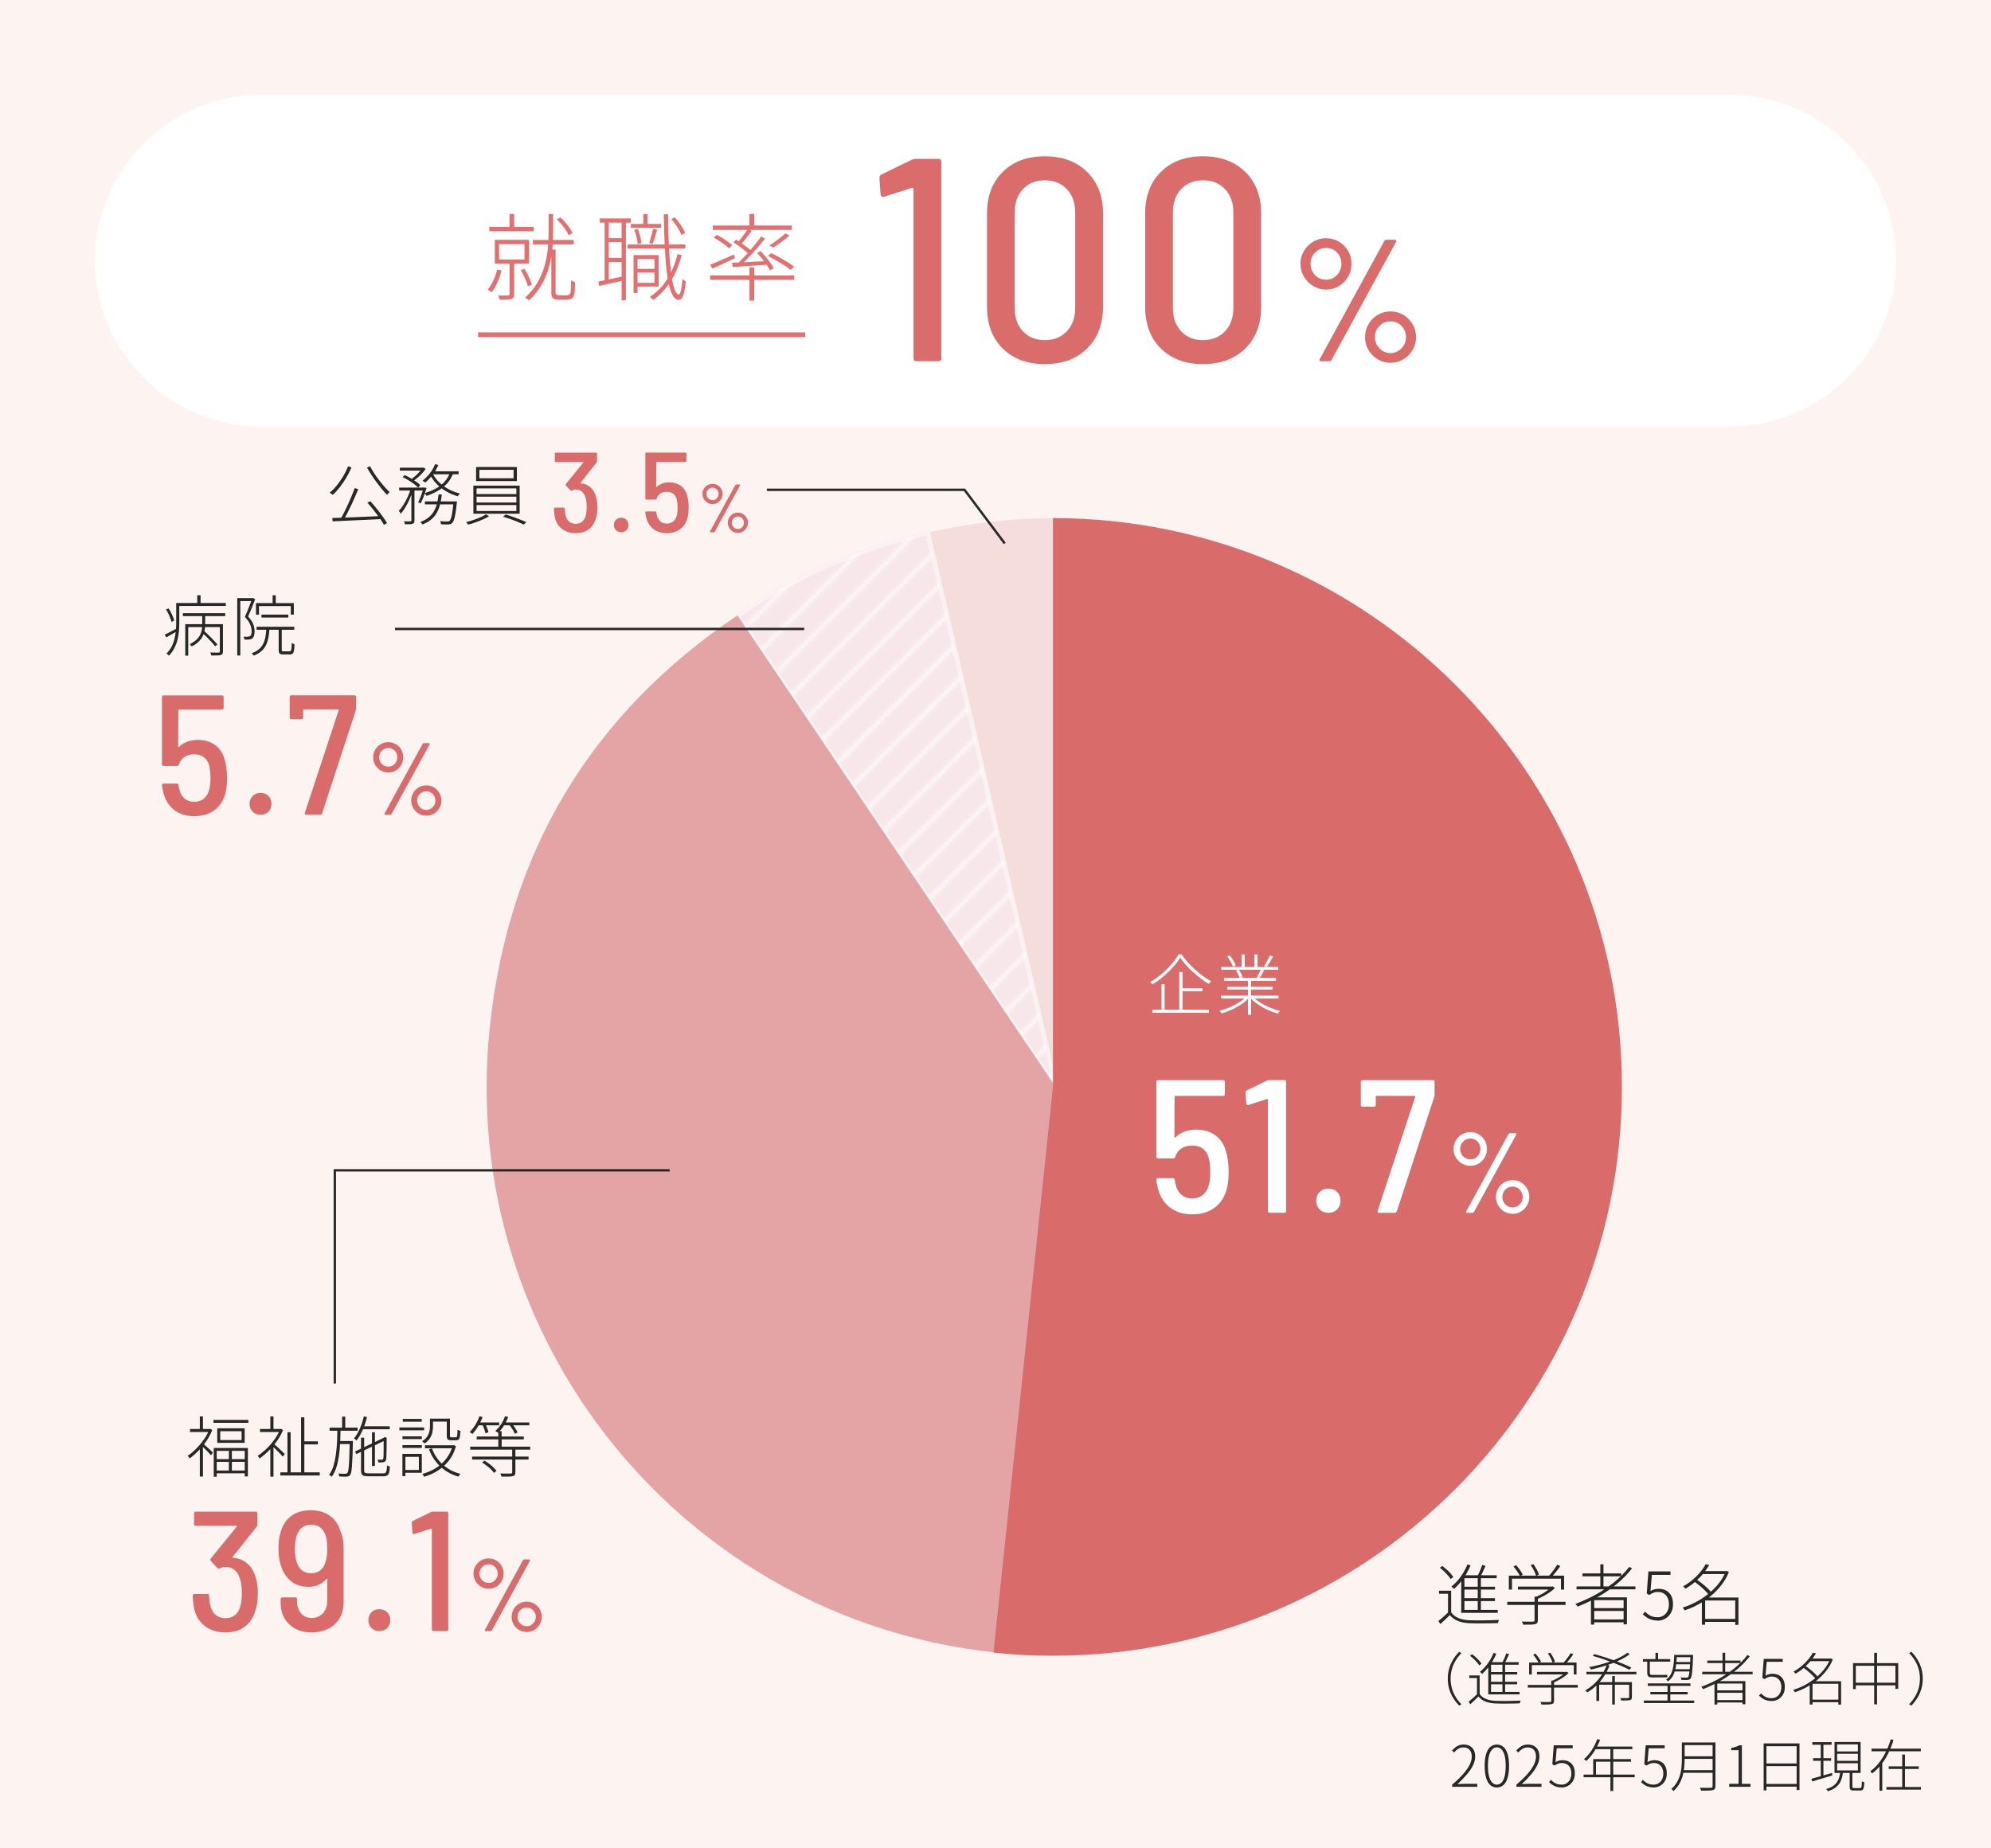 <?xml version="1.0" encoding="UTF-8"?>
<svg id="_レイヤー_1" data-name="レイヤー 1" xmlns="http://www.w3.org/2000/svg" xmlns:xlink="http://www.w3.org/1999/xlink" viewBox="0 0 420 390">
  <defs>
    <style>
      .cls-1 {
        fill: #e56f6e;
      }

      .cls-2, .cls-3 {
        fill: #da6b6b;
      }

      .cls-3, .cls-4, .cls-5 {
        fill-rule: evenodd;
      }

      .cls-6 {
        fill: #f8e7ea;
      }

      .cls-4 {
        fill: #f5dddb;
      }

      .cls-7 {
        fill: #fff;
      }

      .cls-8 {
        fill: #272828;
      }

      .cls-9 {
        fill: #da6c6b;
      }

      .cls-10, .cls-11, .cls-12, .cls-13 {
        fill: none;
      }

      .cls-14 {
        fill: #fdf3f1;
      }

      .cls-5 {
        fill: #e4a4a5;
      }

      .cls-11 {
        stroke: #272828;
        stroke-width: .5px;
      }

      .cls-11, .cls-12, .cls-13 {
        stroke-miterlimit: 10;
      }

      .cls-15 {
        fill: url(#_新規パターンスウォッチ_62);
      }

      .cls-12 {
        stroke: #faf2f2;
      }

      .cls-13 {
        stroke: #e56f6e;
      }
    </style>
    <pattern id="_新規パターンスウォッチ_62" data-name="新規パターンスウォッチ 62" x="0" y="0" width="10" height="10" patternTransform="translate(709.69 739.94) scale(.8)" patternUnits="userSpaceOnUse" viewBox="0 0 10 10">
      <g>
        <rect class="cls-10" width="10" height="10"/>
        <polygon class="cls-7" points="10 0 9.5 0 0 9.5 0 10 .5 10 10 .5 10 0"/>
        <polygon class="cls-7" points="10 9.5 9.5 10 10 10 10 9.5"/>
        <polygon class="cls-7" points="0 0 0 .5 .5 0 0 0"/>
      </g>
    </pattern>
  </defs>
  <rect class="cls-14" width="420" height="390"/>
  <path class="cls-7" d="M400,55c0,19.25-15.75,35-35,35H55c-19.25,0-35-15.75-35-35h0c0-19.25,15.75-35,35-35h310c19.25,0,35,15.75,35,35h0Z"/>
  <g>
    <g>
      <path class="cls-9" d="M193.14,33.52h4.82c.41,0,.61.2.61.61v41.48c0,.41-.2.61-.61.61h-4.64c-.41,0-.61-.2-.61-.61v-35.75c0-.08-.03-.15-.09-.21s-.13-.07-.21-.03l-5.92,1.89-.24.06c-.24,0-.41-.18-.49-.55l-.24-3.48c0-.33.14-.57.43-.73l6.41-3.11c.24-.12.51-.18.79-.18Z"/>
      <path class="cls-9" d="M211.53,73.54c-2.22-2.2-3.32-5.14-3.32-8.85v-19.64c0-3.66,1.11-6.59,3.32-8.78,2.22-2.2,5.17-3.29,8.88-3.29s6.67,1.1,8.91,3.29c2.24,2.2,3.36,5.12,3.36,8.78v19.64c0,3.7-1.12,6.65-3.36,8.85-2.24,2.2-5.21,3.29-8.91,3.29s-6.66-1.1-8.88-3.29ZM225.04,69.91c1.18-1.24,1.77-2.88,1.77-4.91v-20.19c0-2.03-.59-3.67-1.77-4.91-1.18-1.24-2.73-1.86-4.64-1.86s-3.45.62-4.61,1.86c-1.16,1.24-1.74,2.88-1.74,4.91v20.19c0,2.03.58,3.67,1.74,4.91,1.16,1.24,2.69,1.86,4.61,1.86s3.46-.62,4.64-1.86Z"/>
      <path class="cls-9" d="M244.89,73.54c-2.22-2.2-3.32-5.14-3.32-8.85v-19.64c0-3.66,1.11-6.59,3.32-8.78,2.22-2.2,5.17-3.29,8.88-3.29s6.67,1.1,8.91,3.29c2.24,2.2,3.36,5.12,3.36,8.78v19.64c0,3.7-1.12,6.65-3.36,8.85-2.24,2.2-5.21,3.29-8.91,3.29s-6.66-1.1-8.88-3.29ZM258.41,69.91c1.18-1.24,1.77-2.88,1.77-4.91v-20.19c0-2.03-.59-3.67-1.77-4.91-1.18-1.24-2.73-1.86-4.64-1.86s-3.45.62-4.61,1.86c-1.16,1.24-1.74,2.88-1.74,4.91v20.19c0,2.03.58,3.67,1.74,4.91,1.16,1.24,2.69,1.86,4.61,1.86s3.46-.62,4.64-1.86Z"/>
      <path class="cls-9" d="M277.05,60.37c-.83-.49-1.49-1.15-1.98-1.98-.49-.83-.73-1.74-.73-2.74s.24-1.88.73-2.71c.49-.83,1.15-1.48,1.98-1.96.83-.48,1.73-.71,2.71-.71s1.87.24,2.69.73,1.46,1.14,1.94,1.96.71,1.71.71,2.69-.24,1.92-.71,2.74c-.48.83-1.12,1.49-1.94,1.98-.82.49-1.71.73-2.69.73s-1.88-.24-2.71-.73ZM282.04,58.03c.62-.66.93-1.45.93-2.38s-.31-1.71-.93-2.36-1.39-.97-2.29-.97-1.68.32-2.32.97-.97,1.43-.97,2.36.32,1.75.95,2.4c.63.65,1.41.97,2.34.97s1.67-.33,2.29-.99ZM278.38,76.09c-.06-.08-.05-.19.02-.31l13.62-24.92c.07-.17.22-.26.44-.26h1.79c.12,0,.21.04.27.13.06.09.05.19-.02.31l-13.62,24.92c-.07.17-.22.26-.44.26h-1.79c-.12,0-.21-.04-.27-.13ZM290.63,75.82c-.83-.49-1.48-1.15-1.96-1.98-.48-.83-.71-1.73-.71-2.71s.24-1.88.71-2.71c.48-.83,1.13-1.49,1.96-1.98.83-.49,1.73-.73,2.71-.73s1.87.24,2.69.73c.82.49,1.47,1.15,1.96,1.98.49.83.73,1.73.73,2.71s-.24,1.88-.73,2.71c-.49.83-1.14,1.49-1.96,1.98s-1.71.73-2.69.73-1.88-.24-2.71-.73ZM295.64,73.51c.63-.66.95-1.45.95-2.38s-.32-1.71-.95-2.36c-.63-.65-1.4-.97-2.31-.97s-1.71.32-2.34.97c-.63.65-.95,1.43-.95,2.36s.32,1.72.97,2.38c.65.66,1.42.99,2.32.99s1.67-.33,2.31-.99Z"/>
    </g>
    <g>
      <g>
        <path class="cls-1" d="M104.88,56.89l.92.18c-.21.87-.51,1.71-.88,2.53-.37.82-.79,1.52-1.24,2.09-.05-.07-.13-.13-.23-.2-.1-.07-.2-.14-.3-.21-.1-.07-.19-.13-.27-.17.45-.55.85-1.19,1.19-1.93.34-.74.61-1.5.81-2.29ZM103.22,47.87h9.36v.92h-9.36v-.92ZM104.38,50.61h7.22v5.02h-7.22v-5.02ZM107.5,55.25h.96v6.8c0,.28-.04.5-.12.67-.08.17-.23.29-.46.37-.21.08-.52.13-.93.14-.41.01-.92.02-1.53.02-.03-.12-.07-.27-.14-.44-.07-.17-.13-.33-.2-.46.53.01.99.02,1.36.02s.63,0,.76-.02c.2-.01.3-.11.3-.3v-6.8ZM105.28,51.51v3.26h5.36v-3.26h-5.36ZM107.48,45.15h.98v3.3h-.98v-3.3ZM109.86,57.03l.8-.3c.33.52.64,1.1.93,1.73s.49,1.18.61,1.63l-.84.3c-.12-.47-.32-1.01-.61-1.64-.29-.63-.58-1.2-.89-1.72ZM115.74,45.15h.94v3.66c0,1.09-.05,2.26-.15,3.5-.1,1.24-.32,2.5-.65,3.79-.33,1.29-.84,2.55-1.52,3.79-.68,1.24-1.6,2.4-2.76,3.48-.07-.07-.15-.13-.25-.2-.1-.07-.2-.13-.31-.2-.11-.07-.21-.11-.3-.14,1.16-1.05,2.07-2.18,2.74-3.38.67-1.2,1.16-2.42,1.48-3.66.32-1.24.53-2.45.63-3.64.1-1.19.15-2.29.15-3.32v-3.68ZM112.42,50.63h8.62v.94h-8.62v-.94ZM116.3,52.65h.9v9.14c0,.09.02.18.07.25.05.07.11.13.19.17.17.08.39.12.66.12h1.08c.15,0,.3,0,.45-.02.15-.01.27-.05.35-.1.09-.04.17-.11.24-.2.07-.09.11-.2.12-.32.03-.2.05-.53.08-1,.03-.47.03-.99.02-1.58.11.09.24.18.4.27.16.09.31.15.44.19,0,.35,0,.7-.03,1.07-.02.37-.04.69-.06.98-.02.29-.05.5-.09.63-.12.4-.33.67-.64.82-.13.07-.31.11-.54.14-.23.03-.45.04-.66.04h-1.32c-.2,0-.41-.02-.63-.05s-.42-.1-.59-.21c-.11-.08-.19-.17-.26-.28-.07-.11-.11-.25-.14-.42-.03-.17-.04-.41-.04-.7v-8.94ZM117.46,46.29l.76-.42c.55.49,1.05,1.05,1.52,1.66s.81,1.17,1.04,1.66l-.82.44c-.21-.49-.55-1.05-1.02-1.68-.47-.63-.96-1.18-1.48-1.66Z"/>
        <path class="cls-1" d="M126.21,59.41c.69-.13,1.51-.3,2.44-.49.93-.19,1.91-.41,2.92-.65l.06.9c-.93.2-1.86.4-2.77.6-.91.2-1.74.39-2.47.56l-.18-.92ZM126.53,46.09h6.54v.9h-6.54v-.9ZM127.55,46.49h.86v12.94h-.86v-12.94ZM127.99,50.25h3.68v.84h-3.68v-.84ZM127.99,54.41h3.68v.86h-3.68v-.86ZM131.13,46.49h.9v16.86h-.9v-16.86ZM132.39,51.59h12.18v.86h-12.18v-.86ZM133.07,47.25h6.4v.82h-6.4v-.82ZM133.65,53.83h.84v7.98h-.84v-7.98ZM133.79,48.49l.74-.16c.2.45.37.96.52,1.51s.23,1.04.24,1.45l-.78.18c-.01-.41-.09-.89-.23-1.44-.14-.55-.3-1.06-.49-1.54ZM134.13,56.73h4.32v.78h-4.32v-.78ZM134.21,53.83h4.72v6.64h-4.72v-.8h3.86v-5.02h-3.86v-.82ZM135.71,45.17h.88v2.7h-.88v-2.7ZM137.75,48.25l.88.26c-.16.48-.32,1-.48,1.55s-.32,1.02-.48,1.39l-.72-.18c.15-.43.3-.93.45-1.5s.27-1.08.35-1.52ZM142.93,53.63l.86.18c-.53,2.12-1.31,3.97-2.32,5.56-1.01,1.59-2.25,2.9-3.7,3.94-.04-.05-.1-.12-.18-.2s-.17-.16-.26-.25c-.09-.09-.17-.16-.24-.23,1.47-.95,2.68-2.18,3.65-3.71s1.7-3.29,2.19-5.29ZM140.03,45.21h.9c.01,1.84.05,3.6.11,5.28.06,1.68.15,3.23.27,4.64.12,1.41.27,2.64.44,3.68s.38,1.85.63,2.44c.25.59.52.89.81.9.17,0,.33-.29.46-.87.13-.58.24-1.38.32-2.39.07.07.14.13.23.19.09.06.18.11.27.16l.22.11c-.11,1.01-.24,1.81-.39,2.38s-.32.97-.51,1.2c-.19.23-.39.34-.6.34-.51-.01-.93-.33-1.28-.94-.35-.61-.64-1.48-.87-2.59s-.42-2.43-.55-3.94c-.13-1.51-.24-3.17-.31-4.96-.07-1.79-.12-3.67-.15-5.63ZM141.61,46.23l.72-.38c.47.49.9,1.05,1.31,1.68.41.63.7,1.17.89,1.64l-.76.4c-.19-.47-.48-1.02-.88-1.65-.4-.63-.83-1.2-1.28-1.69Z"/>
        <path class="cls-1" d="M149.8,55.87c.64-.25,1.41-.58,2.3-.97.89-.39,1.81-.79,2.74-1.19l.18.76c-.83.4-1.65.79-2.46,1.17-.81.38-1.56.72-2.24,1.03l-.52-.8ZM149.8,58.13h17.74v.92h-17.74v-.92ZM150.36,47.59h16.66v.92h-16.66v-.92ZM150.56,50.13l.66-.58c.39.2.79.43,1.2.69s.8.52,1.16.78c.36.26.65.5.88.73l-.66.64c-.23-.23-.52-.47-.88-.74-.36-.27-.75-.53-1.16-.8s-.81-.51-1.2-.72ZM154.42,55.43c.65-.03,1.39-.06,2.21-.09.82-.03,1.69-.08,2.62-.13s1.86-.1,2.81-.14v.76c-1.37.09-2.71.19-4.01.28-1.3.09-2.46.17-3.47.24l-.16-.92ZM154.72,51.15l.54-.58c.39.23.79.49,1.21.78.42.29.81.58,1.18.87.37.29.67.55.91.79l-.56.68c-.23-.25-.52-.53-.89-.83-.37-.3-.76-.6-1.17-.9-.41-.3-.82-.57-1.22-.81ZM160.58,49.91l.8.42c-.49.64-1.05,1.31-1.66,2.02-.61.71-1.24,1.39-1.87,2.04-.63.65-1.23,1.23-1.79,1.74l-.62-.38c.56-.51,1.15-1.1,1.78-1.78.63-.68,1.24-1.38,1.83-2.09.59-.71,1.1-1.37,1.53-1.97ZM157.72,48.33l.86.38c-.36.51-.75,1.02-1.18,1.55-.43.53-.83.98-1.22,1.37l-.68-.32c.25-.28.51-.59.78-.94.27-.35.53-.7.79-1.06.26-.36.48-.69.65-.98ZM158.1,45.15h1v2.82h-1v-2.82ZM158.1,56.43h1v7h-1v-7ZM159.7,53.37l.74-.4c.35.37.7.78,1.07,1.21.37.43.7.86,1,1.28.3.42.53.8.69,1.13l-.76.46c-.16-.35-.39-.73-.68-1.16-.29-.43-.62-.86-.98-1.31-.36-.45-.72-.85-1.08-1.21ZM162,54.01l.7-.58c.55.25,1.13.55,1.74.89s1.19.68,1.73,1.02.99.65,1.35.93l-.72.68c-.35-.28-.79-.6-1.33-.95-.54-.35-1.11-.7-1.72-1.05s-1.19-.66-1.75-.94ZM165.7,49.23l.82.48c-.51.47-1.08.92-1.71,1.37-.63.45-1.22.84-1.75,1.17l-.72-.48c.36-.23.75-.49,1.16-.78.41-.29.82-.6,1.21-.91.39-.31.72-.6.99-.85Z"/>
      </g>
      <line class="cls-13" x1="100.85" y1="70.63" x2="169.85" y2="70.63"/>
    </g>
  </g>
  <g>
    <path class="cls-8" d="M306.33,377v-.43c.99-.85,1.79-1.62,2.39-2.32.6-.7,1.05-1.35,1.33-1.94.28-.6.42-1.16.42-1.69,0-.36-.06-.69-.19-.98s-.32-.52-.58-.69-.6-.25-1.02-.25c-.38,0-.73.1-1.06.3s-.63.46-.88.78l-.44-.42c.33-.37.69-.67,1.08-.91.39-.24.85-.35,1.38-.35s.95.1,1.31.31c.36.21.64.5.83.87.19.37.29.81.29,1.33,0,.61-.15,1.22-.45,1.85-.3.62-.73,1.26-1.29,1.92-.56.66-1.23,1.35-2,2.08.24-.02.48-.03.73-.05s.48-.02.71-.02h2.74v.62h-5.28Z"/>
    <path class="cls-8" d="M315.76,377.16c-.53,0-.99-.17-1.37-.5s-.69-.84-.89-1.51-.31-1.53-.31-2.55.1-1.86.31-2.52.51-1.16.89-1.49c.39-.33.85-.49,1.37-.49s.98.16,1.37.49c.38.33.68.82.89,1.49s.31,1.5.31,2.52-.1,1.87-.31,2.55-.5,1.18-.89,1.51-.84.5-1.37.5ZM315.76,376.56c.38,0,.71-.15.99-.44s.5-.73.65-1.32c.15-.59.23-1.32.23-2.2s-.08-1.59-.23-2.17c-.15-.58-.37-1.02-.65-1.31s-.61-.43-.99-.43-.71.14-.99.43c-.28.29-.5.72-.66,1.31-.16.58-.23,1.31-.23,2.17s.08,1.61.23,2.2c.16.59.38,1.03.66,1.32.28.29.61.44.99.44Z"/>
    <path class="cls-8" d="M319.88,377v-.43c.99-.85,1.79-1.62,2.39-2.32.6-.7,1.05-1.35,1.33-1.94.28-.6.42-1.16.42-1.69,0-.36-.06-.69-.19-.98s-.32-.52-.58-.69-.6-.25-1.02-.25c-.38,0-.73.1-1.06.3s-.63.46-.88.78l-.44-.42c.33-.37.69-.67,1.08-.91.39-.24.85-.35,1.38-.35s.95.1,1.31.31c.36.21.64.5.83.87.19.37.29.81.29,1.33,0,.61-.15,1.22-.45,1.85-.3.62-.73,1.26-1.29,1.92-.56.66-1.23,1.35-2,2.08.24-.02.48-.03.73-.05s.48-.02.71-.02h2.74v.62h-5.28Z"/>
    <path class="cls-8" d="M329.47,377.16c-.45,0-.84-.06-1.18-.17-.34-.12-.63-.26-.87-.43-.24-.17-.46-.35-.65-.53l.4-.49c.17.18.36.34.56.5s.45.28.73.38c.28.1.61.14.98.14s.71-.09,1.02-.28c.31-.19.56-.46.74-.82.18-.36.28-.77.28-1.23,0-.7-.18-1.24-.55-1.64s-.85-.6-1.46-.6c-.31,0-.59.05-.82.15-.24.1-.48.23-.73.4l-.46-.28.3-4h4v.62h-3.37l-.25,2.93c.21-.13.43-.23.67-.3.24-.07.5-.11.8-.11.48,0,.92.1,1.31.29.4.2.71.5.94.91.23.41.35.94.35,1.59s-.13,1.17-.4,1.61c-.27.44-.61.78-1.03,1.01-.42.23-.86.35-1.32.35Z"/>
    <path class="cls-8" d="M334.06,374.44h10.78v.56h-10.78v-.56ZM336.96,366.94l.58.16c-.22.58-.49,1.15-.79,1.7-.3.55-.63,1.06-.99,1.52-.36.47-.73.88-1.12,1.24-.03-.02-.08-.06-.14-.11-.06-.05-.12-.1-.19-.14-.06-.05-.12-.08-.18-.11.4-.34.78-.74,1.13-1.19.35-.45.67-.93.96-1.46.29-.52.54-1.06.74-1.61ZM336.09,371.17h7.97v.55h-7.39v3.02h-.58v-3.58ZM336.52,368.52h7.81v.55h-8.1l.29-.55ZM339.72,368.82h.59v9.08h-.59v-9.08Z"/>
    <path class="cls-8" d="M348.87,377.16c-.45,0-.84-.06-1.18-.17-.34-.12-.63-.26-.87-.43-.24-.17-.46-.35-.65-.53l.4-.49c.17.18.36.34.56.5s.45.28.73.38c.28.1.61.14.98.14s.71-.09,1.02-.28c.31-.19.56-.46.74-.82.18-.36.28-.77.28-1.23,0-.7-.18-1.24-.55-1.64s-.85-.6-1.46-.6c-.31,0-.59.05-.82.15-.24.1-.48.23-.73.4l-.46-.28.3-4h4v.62h-3.37l-.25,2.93c.21-.13.43-.23.67-.3.24-.07.5-.11.8-.11.48,0,.92.1,1.31.29.4.2.71.5.94.91.23.41.35.94.35,1.59s-.13,1.17-.4,1.61c-.27.44-.61.78-1.03,1.01-.42.23-.86.35-1.32.35Z"/>
    <path class="cls-8" d="M354.79,367.66h.58v3.54c0,.52-.03,1.07-.08,1.66s-.16,1.18-.32,1.78c-.16.6-.4,1.18-.71,1.74-.32.56-.73,1.07-1.25,1.54-.03-.05-.07-.1-.12-.16-.05-.06-.1-.11-.16-.16-.06-.05-.11-.09-.16-.12.5-.45.89-.93,1.19-1.45.3-.52.52-1.06.67-1.61.15-.55.25-1.1.29-1.65s.07-1.07.07-1.57v-3.54ZM354.97,373.5h6.54v.56h-6.54v-.56ZM355.09,370.57h6.47v.55h-6.47v-.55ZM355.1,367.66h6.41v.56h-6.41v-.56ZM361.27,367.66h.6v9.19c0,.26-.04.45-.13.58-.08.13-.22.22-.41.28-.2.06-.5.09-.9.1-.4.01-.93.02-1.58.02-.02-.06-.04-.13-.07-.2-.03-.07-.06-.14-.09-.22-.03-.07-.07-.14-.11-.2.37.02.71.02,1.03.02s.59,0,.82,0c.23,0,.39,0,.47,0,.14,0,.24-.04.29-.09.05-.05.08-.14.08-.27v-9.19Z"/>
    <path class="cls-8" d="M364.77,377v-.61h1.99v-7.1h-1.55v-.48c.36-.06.68-.14.95-.23s.52-.2.73-.32h.56v8.14h1.82v.61h-4.51Z"/>
    <path class="cls-8" d="M372.04,367.86h7.56v9.83h-.6v-9.24h-6.37v9.32h-.59v-9.91ZM372.4,376.41h6.89v.58h-6.89v-.58ZM372.41,372.09h6.84v.56h-6.84v-.56Z"/>
    <path class="cls-8" d="M382.13,375.32c.36-.1.77-.21,1.24-.34s.96-.27,1.49-.43c.53-.15,1.07-.3,1.6-.46l.07.53c-.75.22-1.51.45-2.26.67-.76.22-1.42.42-1.99.6l-.16-.58ZM382.31,367.59h4.07v.55h-4.07v-.55ZM382.47,370.98h3.8v.55h-3.8v-.55ZM384.09,367.82h.56v7.08l-.56.11v-7.19ZM388.2,373.88h.58c-.06.51-.15.98-.28,1.4s-.31.8-.55,1.13-.55.63-.94.89c-.38.26-.86.48-1.43.65-.02-.05-.06-.1-.1-.16-.04-.06-.08-.12-.13-.17s-.09-.1-.13-.13c.54-.16,1-.35,1.36-.58.36-.23.65-.49.87-.8s.39-.64.5-1.01.2-.78.25-1.22ZM386.99,367.56h5.5v6.53h-5.5v-6.53ZM387.54,368.07v1.48h4.38v-1.48h-4.38ZM387.54,370.05v1.49h4.38v-1.49h-4.38ZM387.54,372.04v1.51h4.38v-1.51h-4.38ZM390.2,373.8h.56v3.17c0,.13.02.21.07.25s.16.06.34.06h1.2c.1,0,.18-.03.23-.1.05-.06.09-.2.11-.4.02-.2.04-.51.05-.93.05.03.1.06.16.09.06.03.12.05.19.08.07.02.13.04.17.06-.02.46-.05.81-.11,1.06-.06.25-.14.43-.26.52s-.28.14-.49.14h-1.32c-.25,0-.44-.02-.57-.07s-.22-.13-.27-.25-.07-.29-.07-.52v-3.17Z"/>
    <path class="cls-8" d="M398.85,366.99l.59.14c-.27.89-.62,1.77-1.03,2.64s-.91,1.69-1.49,2.45c-.58.76-1.25,1.42-2.02,1.99-.02-.05-.06-.1-.1-.16-.04-.06-.08-.12-.13-.19-.04-.06-.08-.11-.11-.14.54-.4,1.04-.86,1.49-1.37.45-.52.85-1.07,1.2-1.66.35-.59.66-1.2.93-1.82.27-.63.49-1.25.67-1.88ZM394.8,368.96h10.4v.56h-10.4v-.56ZM396.48,371.89h.58v5.95h-.58v-5.95ZM397.94,377.06h7.28v.55h-7.28v-.55ZM398.42,372.7h6.34v.55h-6.34v-.55ZM401.27,370.21h.58v7.15h-.58v-7.15Z"/>
  </g>
  <g>
    <path class="cls-8" d="M306.12,340.19c.36.55.88.96,1.55,1.23.67.27,1.45.42,2.34.46.36,0,.82.02,1.37.02.55,0,1.12,0,1.71,0,.6,0,1.17-.02,1.72-.04s1.02-.04,1.41-.06c-.03.05-.06.11-.09.19-.03.08-.06.16-.08.25s-.04.17-.06.23c-.36.02-.81.03-1.33.04-.52,0-1.07.02-1.64.02s-1.12,0-1.64,0-.98-.02-1.35-.03c-.97-.04-1.8-.19-2.48-.47-.69-.28-1.26-.69-1.71-1.25-.32.32-.64.63-.98.95s-.68.63-1.02.95l-.41-.66c.33-.25.67-.54,1.04-.87.37-.33.72-.65,1.06-.98h.6ZM306.12,335.64v4.84h-.66v-4.2h-1.9v-.64h2.56ZM303.74,330.8l.5-.38c.31.21.61.46.92.74.3.28.58.55.83.83.25.28.44.54.58.77l-.56.42c-.13-.24-.32-.5-.57-.78s-.52-.56-.81-.84c-.29-.28-.59-.53-.89-.76ZM309.55,330.1l.67.2c-.27.65-.59,1.28-.96,1.89-.37.61-.77,1.17-1.2,1.69-.43.52-.88.98-1.34,1.39-.03-.05-.08-.1-.15-.16-.07-.06-.14-.12-.21-.19-.07-.07-.13-.12-.19-.15.71-.56,1.36-1.25,1.95-2.06.59-.82,1.06-1.68,1.43-2.6ZM308.92,332.38h6.8v.62h-6.8v6.92h-.67v-7.03l.49-.5h.18ZM308.24,339.69h7.7v.62h-7.7v-.62ZM308.58,334.8h6.79v.6h-6.79v-.6ZM308.58,337.21h6.78v.62h-6.78v-.62ZM312.67,330.2l.7.2c-.19.43-.39.88-.62,1.35-.22.47-.43.87-.63,1.2l-.56-.2c.13-.22.27-.49.41-.79s.27-.61.39-.92c.12-.31.22-.59.31-.83ZM311.73,332.67h.66v7.21h-.66v-7.21Z"/>
    <path class="cls-8" d="M317.96,337.98h12.29v.66h-12.29v-.66ZM318.29,332.46h11.66v2.95h-.67v-2.31h-10.33v2.31h-.66v-2.95ZM319.27,330.53l.56-.28c.28.31.55.65.81,1.02.26.37.45.7.57.98l-.57.31c-.13-.28-.33-.61-.59-.99-.26-.38-.52-.73-.78-1.04ZM320.21,334.77h7.22v.62h-7.22v-.62ZM323.72,336.9h.69v4.96c0,.25-.04.44-.13.57s-.23.21-.45.26c-.21.06-.51.09-.9.1-.4.01-.93.02-1.59.02-.03-.09-.07-.2-.13-.33-.06-.13-.12-.24-.19-.33.39,0,.75.02,1.07.02s.59,0,.82,0c.22,0,.38,0,.48,0,.14-.02.23-.05.27-.09s.06-.11.06-.22v-4.96ZM322.91,330.24l.56-.21c.25.35.49.73.71,1.14.22.42.38.78.46,1.08l-.6.25c-.08-.31-.23-.68-.45-1.11s-.44-.82-.69-1.16ZM327.24,334.77h.17l.15-.04.45.34c-.31.31-.67.61-1.1.9s-.87.57-1.32.81c-.46.25-.91.46-1.34.64-.06-.07-.12-.14-.2-.22-.08-.08-.15-.14-.21-.19.42-.17.84-.37,1.27-.6s.83-.48,1.2-.74c.37-.26.68-.51.92-.76v-.14ZM328.48,330.15l.67.28c-.28.42-.59.84-.94,1.27-.35.43-.67.8-.97,1.11l-.52-.27c.2-.21.4-.46.62-.74.22-.28.43-.56.64-.85s.37-.56.5-.8Z"/>
    <path class="cls-8" d="M343.7,330.6l.57.34c-.94,1.19-2.02,2.29-3.24,3.3-1.22,1-2.52,1.9-3.92,2.69-1.4.79-2.83,1.48-4.32,2.07-.02-.06-.06-.12-.12-.19-.06-.07-.12-.14-.18-.22-.06-.07-.11-.13-.16-.17,1.5-.55,2.95-1.22,4.35-1.99,1.39-.78,2.69-1.66,3.89-2.64s2.24-2.04,3.13-3.19ZM332.57,334.73h12.42v.62h-12.42v-.62ZM333.82,331.99h8.18v.62h-8.18v-.62ZM335.61,337.04h7.59v5.7h-.7v-5.1h-6.2v5.15h-.69v-5.75ZM335.98,339.31h6.79v.6h-6.79v-.6ZM335.98,341.7h6.79v.6h-6.79v-.6ZM337.59,330.07h.66v4.97h-.66v-4.97Z"/>
    <path class="cls-8" d="M349.7,341.94c-.52,0-.98-.07-1.37-.2-.39-.14-.73-.3-1.01-.5-.29-.2-.54-.41-.76-.62l.46-.57c.2.21.42.4.66.58.24.18.53.33.85.44.33.11.71.17,1.15.17s.83-.11,1.19-.33.65-.54.87-.95c.21-.42.32-.89.32-1.44,0-.81-.21-1.45-.64-1.92-.42-.47-.99-.7-1.7-.7-.36,0-.68.06-.96.18-.28.12-.56.27-.85.47l-.53-.32.35-4.66h4.66v.73h-3.93l-.29,3.42c.24-.15.5-.27.78-.35.27-.08.58-.13.93-.13.56,0,1.07.11,1.53.34.46.23.83.58,1.1,1.06.27.48.41,1.1.41,1.86s-.16,1.36-.47,1.88c-.31.51-.71.91-1.2,1.18s-1,.41-1.54.41Z"/>
    <path class="cls-8" d="M364.01,331.5h.13l.14-.04.42.25c-.42,1.04-.97,1.99-1.66,2.85-.69.86-1.45,1.64-2.3,2.32-.85.68-1.74,1.26-2.66,1.75-.92.49-1.84.87-2.74,1.16-.02-.07-.05-.14-.1-.21s-.1-.15-.15-.22c-.05-.07-.1-.13-.15-.17.88-.25,1.77-.61,2.67-1.08.9-.47,1.77-1.02,2.6-1.67.83-.65,1.58-1.38,2.24-2.18.66-.81,1.19-1.68,1.57-2.61v-.14ZM359.8,330.06l.76.14c-.32.56-.72,1.14-1.2,1.74s-1.05,1.18-1.68,1.74c-.63.56-1.35,1.07-2.14,1.54-.03-.06-.07-.11-.13-.17s-.12-.12-.18-.18c-.06-.06-.12-.11-.18-.15.77-.43,1.46-.91,2.07-1.44.62-.53,1.15-1.07,1.6-1.62.45-.55.81-1.08,1.08-1.58ZM357.32,333.64l.5-.41c.4.26.81.56,1.23.89.42.33.8.67,1.15,1,.36.34.64.65.85.94l-.55.48c-.21-.28-.5-.59-.84-.94-.35-.35-.72-.69-1.13-1.03-.41-.34-.82-.65-1.22-.93ZM359,331.5h5.25v.63h-5.25v-.63ZM359.7,337.07h6.71v.63h-6.71v5.11h-.69v-5.15l.59-.59h.1ZM359.36,341.59h7.04v.63h-7.04v-.63ZM366.05,337.07h.67v5.77h-.67v-5.77Z"/>
    <path class="cls-8" d="M305.41,354.2c0-.74.09-1.45.28-2.11.19-.66.46-1.29.82-1.89.36-.6.79-1.15,1.3-1.67l.47.29c-.49.5-.9,1.03-1.25,1.61-.34.58-.6,1.18-.77,1.81-.17.63-.26,1.29-.26,1.97s.09,1.34.26,1.97.43,1.23.77,1.81c.34.57.76,1.11,1.25,1.61l-.47.29c-.5-.53-.94-1.09-1.3-1.68-.36-.59-.63-1.22-.82-1.89-.19-.67-.28-1.37-.28-2.11Z"/>
    <path class="cls-8" d="M312.13,357.42c.31.47.76.82,1.33,1.06.58.23,1.24.36,2,.4.31,0,.7.01,1.17.02.47,0,.96,0,1.47,0,.51,0,1-.01,1.48-.03.47-.02.88-.03,1.21-.05-.02.04-.05.09-.08.16-.03.07-.05.14-.07.22-.02.08-.04.14-.05.2-.31.02-.69.03-1.14.04s-.92.01-1.4.02c-.49,0-.96,0-1.41,0-.45,0-.84-.01-1.16-.03-.83-.03-1.54-.17-2.13-.4-.59-.24-1.08-.59-1.47-1.07-.27.27-.55.54-.84.82-.29.27-.58.54-.88.82l-.35-.56c.28-.22.58-.46.89-.74.32-.28.62-.56.91-.84h.52ZM312.13,353.52v4.15h-.56v-3.6h-1.63v-.55h2.2ZM310.09,349.36l.43-.32c.26.18.53.39.79.63.26.24.5.47.71.71.21.24.38.46.5.66l-.48.36c-.11-.21-.27-.43-.49-.67s-.44-.48-.7-.72c-.25-.24-.51-.46-.76-.65ZM315.07,348.76l.58.17c-.23.56-.51,1.1-.82,1.62-.32.52-.66,1-1.03,1.45-.37.45-.75.84-1.15,1.19-.02-.04-.07-.09-.13-.14-.06-.05-.12-.11-.18-.16-.06-.06-.11-.1-.16-.13.61-.48,1.16-1.07,1.67-1.77.5-.7.91-1.44,1.22-2.23ZM314.53,350.72h5.83v.53h-5.83v5.93h-.58v-6.02l.42-.43h.16ZM313.95,356.99h6.6v.53h-6.6v-.53ZM314.24,352.8h5.82v.52h-5.82v-.52ZM314.24,354.86h5.81v.53h-5.81v-.53ZM317.74,348.85l.6.17c-.16.37-.34.75-.53,1.16-.19.4-.37.75-.54,1.03l-.48-.17c.11-.19.23-.42.35-.68.12-.26.23-.52.34-.79.1-.27.19-.51.26-.71ZM316.94,350.97h.56v6.18h-.56v-6.18Z"/>
    <path class="cls-8" d="M322.29,355.52h10.54v.56h-10.54v-.56ZM322.57,350.79h10v2.53h-.58v-1.98h-8.86v1.98h-.56v-2.53ZM323.41,349.14l.48-.24c.24.26.47.56.7.88.22.32.39.6.49.84l-.49.26c-.11-.24-.28-.52-.5-.85-.22-.32-.45-.62-.67-.89ZM324.22,352.77h6.19v.53h-6.19v-.53ZM327.23,354.6h.59v4.25c0,.22-.04.38-.11.49-.07.11-.2.18-.38.22-.18.05-.43.08-.77.09s-.79.02-1.36.02c-.02-.08-.06-.17-.11-.28-.05-.11-.11-.2-.16-.28.34,0,.64.01.92.02.28,0,.51,0,.7,0,.19,0,.33,0,.41,0,.12-.02.2-.04.23-.08.04-.04.05-.1.05-.19v-4.25ZM326.53,348.88l.48-.18c.22.3.42.62.61.98.19.36.32.67.4.93l-.52.22c-.07-.26-.2-.58-.38-.95-.18-.37-.38-.7-.59-1ZM330.24,352.77h.14l.13-.04.38.29c-.26.26-.58.52-.94.77-.36.25-.74.48-1.13.7-.39.21-.78.39-1.15.55-.05-.06-.1-.12-.17-.19-.06-.07-.12-.12-.18-.16.36-.14.72-.32,1.09-.52.37-.2.71-.41,1.03-.64.32-.22.58-.44.79-.65v-.12ZM331.31,348.81l.58.24c-.24.36-.51.72-.81,1.09-.3.37-.58.68-.83.95l-.44-.23c.17-.18.35-.4.53-.64.19-.24.37-.48.55-.73.18-.25.32-.48.43-.68Z"/>
    <path class="cls-8" d="M338.94,351.26l.59.17c-.29.75-.66,1.48-1.11,2.18s-.98,1.35-1.58,1.95c-.6.6-1.28,1.11-2.02,1.54-.04-.05-.08-.1-.13-.15s-.09-.11-.14-.16c-.05-.06-.09-.1-.13-.13.73-.41,1.39-.9,1.98-1.47s1.1-1.19,1.54-1.87c.43-.67.77-1.36,1.01-2.06ZM334.66,352.75h10.54v.53h-10.54v-.53ZM343.31,348.73l.48.31c-.5.38-1.08.74-1.72,1.06-.64.32-1.32.62-2.04.89-.72.27-1.45.51-2.2.72s-1.48.4-2.2.56c-.02-.05-.06-.1-.11-.17s-.1-.13-.15-.19c-.05-.06-.1-.11-.15-.15.74-.14,1.49-.3,2.25-.5.76-.2,1.49-.43,2.2-.68s1.38-.54,2-.85,1.17-.64,1.63-1ZM335.97,349.4l.38-.38c.66.18,1.34.38,2.06.61.72.23,1.43.48,2.14.73.7.26,1.36.51,1.98.77.62.26,1.15.5,1.61.73l-.42.46c-.43-.23-.95-.48-1.55-.74-.6-.26-1.26-.52-1.96-.79-.7-.26-1.42-.52-2.14-.76-.72-.24-1.42-.45-2.09-.64ZM336.76,354.93h7.18v.55h-6.6v3.42h-.58v-3.97ZM340.09,353.65h.56v6h-.56v-6ZM343.67,354.93h.58v3.16c0,.18-.03.31-.08.4-.05.09-.15.17-.31.22-.15.04-.38.07-.67.08s-.69.02-1.18.02c-.02-.08-.04-.17-.08-.26-.04-.09-.08-.18-.12-.26.4,0,.75.01,1.04.01s.49,0,.58-.01.16-.03.19-.05c.03-.03.05-.08.05-.15v-3.16Z"/>
    <path class="cls-8" d="M346.57,350.07h5.76v.54h-5.76v-.54ZM346.77,358.81h10.62v.53h-10.62v-.53ZM347.48,350.36h.55v2.54c0,.19.03.32.09.4.06.07.18.11.35.11h2.32c.13,0,.28,0,.46-.01.18,0,.32-.02.42-.04,0,.07.02.16.04.26.02.1.03.19.04.25-.09.02-.22.04-.39.05-.17,0-.35.01-.55.01h-2.33c-.26,0-.46-.03-.6-.1-.14-.07-.25-.18-.31-.33-.06-.15-.09-.36-.09-.61v-2.53ZM347.61,355.2h8.99v.52h-8.99v-.52ZM348.15,357h7.87v.52h-7.87v-.52ZM349.22,348.75h.55v1.56h-.55v-1.56ZM353.18,349.18h.55c-.02.86-.09,1.65-.19,2.36-.1.71-.29,1.34-.55,1.88-.26.54-.65,1-1.15,1.36-.04-.06-.1-.13-.17-.21s-.15-.13-.21-.17c.47-.33.83-.75,1.06-1.25.24-.51.4-1.1.49-1.76.09-.67.15-1.4.17-2.2ZM351.76,355.39h.59v3.71h-.59v-3.71ZM353.11,352.21h3.54v.47h-3.54v-.47ZM353.35,350.68h3.5v.48h-3.5v-.48ZM353.4,349.18h3.38v.48h-3.38v-.48ZM356.61,349.18h.54v.3c-.04,1.09-.08,1.96-.13,2.6-.05.65-.1,1.13-.17,1.46-.06.32-.15.54-.25.65-.08.1-.17.16-.27.2-.1.04-.23.07-.38.08h-.54c-.22,0-.46,0-.72-.02,0-.08-.02-.17-.05-.26-.02-.09-.06-.17-.1-.25.27.02.52.04.74.04.22,0,.38,0,.47,0,.18,0,.3-.03.37-.12.07-.1.14-.3.19-.61.06-.31.11-.79.16-1.43.05-.64.09-1.49.13-2.56v-.11Z"/>
    <path class="cls-8" d="M368.62,349.2l.49.29c-.81,1.02-1.73,1.97-2.78,2.83-1.04.86-2.17,1.63-3.36,2.31-1.2.68-2.43,1.27-3.7,1.78-.02-.05-.05-.1-.1-.16-.05-.06-.1-.12-.16-.19-.05-.06-.1-.11-.14-.14,1.29-.47,2.53-1.04,3.73-1.71s2.31-1.42,3.34-2.26c1.03-.84,1.92-1.75,2.68-2.74ZM359.08,352.74h10.64v.53h-10.64v-.53ZM360.15,350.38h7.01v.53h-7.01v-.53ZM361.68,354.72h6.5v4.88h-.6v-4.37h-5.32v4.42h-.59v-4.93ZM361.99,356.66h5.82v.52h-5.82v-.52ZM361.99,358.71h5.82v.52h-5.82v-.52ZM363.37,348.74h.56v4.26h-.56v-4.26Z"/>
    <path class="cls-8" d="M373.77,358.92c-.45,0-.84-.06-1.18-.17-.34-.12-.63-.26-.87-.43-.24-.17-.46-.35-.65-.53l.4-.49c.17.18.36.34.56.5.21.16.45.28.73.38.28.1.61.14.98.14s.71-.09,1.02-.28c.31-.19.56-.46.74-.82.18-.36.28-.77.28-1.23,0-.7-.18-1.24-.55-1.64-.36-.4-.85-.6-1.46-.6-.31,0-.59.05-.82.15-.24.1-.48.23-.73.4l-.46-.28.3-4h4v.62h-3.37l-.25,2.93c.21-.13.43-.23.67-.3.24-.07.5-.11.8-.11.48,0,.92.1,1.31.29.4.2.71.5.94.91.23.41.35.94.35,1.59s-.13,1.17-.4,1.61c-.27.44-.61.78-1.03,1.01-.42.23-.86.35-1.32.35Z"/>
    <path class="cls-8" d="M386.04,349.96h.11l.12-.04.36.22c-.36.89-.83,1.7-1.42,2.44-.59.74-1.25,1.4-1.97,1.99-.73.58-1.49,1.08-2.28,1.5s-1.58.75-2.35,1c-.02-.06-.04-.12-.08-.18-.04-.06-.08-.13-.13-.19-.04-.06-.09-.11-.13-.14.75-.22,1.51-.52,2.29-.92.77-.4,1.51-.88,2.23-1.43.71-.56,1.35-1.18,1.92-1.87.57-.69,1.02-1.44,1.34-2.24v-.12ZM382.43,348.73l.65.12c-.27.48-.62.98-1.03,1.49-.42.51-.9,1.01-1.44,1.49-.54.48-1.16.92-1.84,1.32-.02-.05-.06-.1-.11-.15-.05-.05-.1-.1-.16-.16-.05-.05-.1-.09-.15-.13.66-.37,1.25-.78,1.78-1.24s.99-.92,1.37-1.39c.39-.47.7-.92.93-1.36ZM380.31,351.8l.43-.35c.34.22.69.48,1.05.76.36.28.69.57.99.86.3.29.55.56.73.8l-.47.41c-.18-.24-.42-.51-.72-.8-.3-.3-.62-.59-.97-.88-.35-.29-.7-.56-1.04-.8ZM381.75,349.96h4.5v.54h-4.5v-.54ZM382.35,354.74h5.75v.54h-5.75v4.38h-.59v-4.42l.5-.5h.08ZM382.06,358.62h6.04v.54h-6.04v-.54ZM387.8,354.74h.58v4.94h-.58v-4.94Z"/>
    <path class="cls-8" d="M390.9,350.92h9.53v5.42h-.59v-4.86h-8.36v4.92h-.58v-5.48ZM391.23,355.05h8.98v.56h-8.98v-.56ZM395.36,348.74h.6v10.88h-.6v-10.88Z"/>
    <path class="cls-8" d="M405.6,354.2c0,.74-.09,1.44-.28,2.11-.19.67-.46,1.3-.82,1.89-.36.59-.79,1.15-1.3,1.68l-.47-.29c.49-.5.9-1.04,1.25-1.61.34-.57.6-1.17.77-1.81s.26-1.29.26-1.97-.09-1.35-.26-1.97c-.17-.63-.43-1.23-.77-1.81-.34-.58-.76-1.11-1.25-1.61l.47-.29c.51.52.95,1.08,1.3,1.67.36.6.63,1.23.82,1.89.19.66.28,1.37.28,2.11Z"/>
  </g>
  <g>
    <path class="cls-4" d="M222.69,229.34l-27-116.94c8.98-2.07,17.78-3.08,27-3.08v120.02Z"/>
    <g>
      <path class="cls-6" d="M222.69,229.34l-67.11-99.5c12.47-8.41,25.45-14.06,40.12-17.44l27,116.94Z"/>
      <path class="cls-12" d="M222.69,229.34l-67.11-99.5c12.47-8.41,25.45-14.06,40.12-17.44l27,116.94Z"/>
      <path class="cls-15" d="M222.69,229.34l-67.11-99.5c12.47-8.41,25.45-14.06,40.12-17.44l27,116.94Z"/>
    </g>
    <path class="cls-5" d="M222.69,229.34l-12.55,119.36c-65.92-6.93-113.74-65.99-106.82-131.91,3.9-37.11,21.31-66.09,52.25-86.95l67.11,99.5Z"/>
    <path class="cls-3" d="M222.12,229.34v-120.02c66.28,0,120.02,53.73,120.02,120.02s-53.73,120.02-120.02,120.02c-4.44,0-8.13-.19-12.55-.66l12.55-119.36Z"/>
  </g>
  <g>
    <path class="cls-7" d="M259.18,247.23c0,1.39-.12,2.56-.36,3.52-.45,1.76-1.31,3.11-2.58,4.06s-2.85,1.42-4.74,1.42-3.47-.49-4.74-1.48c-1.27-.99-2.11-2.37-2.54-4.16-.16-.69-.25-1.23-.28-1.6v-.08c0-.21.12-.32.36-.32h3.08c.27,0,.41.13.44.4.05.43.11.71.16.84.21.99.63,1.74,1.24,2.26.61.52,1.37.78,2.28.78s1.67-.27,2.3-.8c.63-.53,1.05-1.29,1.26-2.28.16-.61.24-1.45.24-2.52s-.09-1.97-.28-2.8c-.21-.91-.63-1.59-1.24-2.06-.61-.47-1.37-.7-2.28-.7s-1.63.2-2.26.6c-.63.4-1.07,1-1.34,1.8-.05.21-.2.32-.44.32h-3.12c-.27,0-.4-.13-.4-.4v-15.72c0-.27.13-.4.4-.4h13.64c.27,0,.4.13.4.4v2.52c0,.27-.13.4-.4.4h-10.04c-.11,0-.16.05-.16.16l-.04,8.52c0,.13.07.16.2.08.53-.53,1.18-.94,1.94-1.22.76-.28,1.57-.42,2.42-.42,1.57,0,2.91.38,4,1.14,1.09.76,1.85,1.86,2.28,3.3.4,1.31.6,2.79.6,4.44Z"/>
    <path class="cls-7" d="M267.74,227.9h3.16c.27,0,.4.13.4.4v27.2c0,.27-.13.4-.4.4h-3.04c-.27,0-.4-.13-.4-.4v-23.44c0-.05-.02-.1-.06-.14s-.09-.05-.14-.02l-3.88,1.24-.16.04c-.16,0-.27-.12-.32-.36l-.16-2.28c0-.21.09-.37.28-.48l4.2-2.04c.16-.08.33-.12.52-.12Z"/>
    <path class="cls-7" d="M278.38,255.19c-.48-.48-.72-1.09-.72-1.84s.24-1.36.72-1.84c.48-.48,1.09-.72,1.84-.72s1.36.24,1.84.72c.48.48.72,1.09.72,1.84s-.24,1.36-.72,1.84c-.48.48-1.09.72-1.84.72s-1.36-.24-1.84-.72Z"/>
    <path class="cls-7" d="M290.62,255.47l7.92-24.04c.03-.05.02-.1-.02-.14s-.09-.06-.14-.06h-8c-.11,0-.16.05-.16.16v1.72c0,.27-.13.4-.4.4h-2.36c-.27,0-.4-.13-.4-.4v-4.8c0-.27.13-.4.4-.4h14.76c.27,0,.4.13.4.4v2.68c0,.11-.03.27-.08.48l-7.88,24.12c-.08.21-.24.32-.48.32h-3.24c-.29,0-.4-.15-.32-.44Z"/>
    <path class="cls-7" d="M308.4,245.51c-.54-.32-.98-.75-1.3-1.3-.32-.54-.48-1.14-.48-1.8s.16-1.23.48-1.78c.32-.54.75-.97,1.3-1.28.54-.31,1.14-.47,1.78-.47s1.23.16,1.76.48c.54.32.96.75,1.27,1.28s.47,1.12.47,1.76-.16,1.26-.47,1.8-.74.98-1.27,1.3-1.12.48-1.76.48-1.23-.16-1.78-.48ZM311.68,243.98c.41-.43.61-.95.61-1.56s-.2-1.12-.61-1.55c-.41-.42-.91-.64-1.5-.64s-1.1.21-1.52.64c-.42.42-.64.94-.64,1.55s.21,1.15.62,1.57c.42.42.93.64,1.54.64s1.09-.22,1.5-.65ZM309.28,255.82c-.04-.06-.04-.12.01-.2l8.93-16.34c.05-.11.14-.17.29-.17h1.18c.08,0,.14.03.18.08.04.06.04.12-.01.2l-8.93,16.34c-.05.11-.14.17-.29.17h-1.18c-.08,0-.14-.03-.18-.08ZM317.31,255.64c-.54-.32-.97-.75-1.28-1.3s-.47-1.14-.47-1.78.16-1.23.47-1.78.74-.98,1.28-1.3c.54-.32,1.14-.48,1.78-.48s1.23.16,1.76.48c.54.32.96.75,1.28,1.3.32.54.48,1.14.48,1.78s-.16,1.23-.48,1.78c-.32.54-.75.98-1.28,1.3-.54.32-1.12.48-1.76.48s-1.23-.16-1.78-.48ZM320.59,254.13c.42-.43.62-.95.62-1.56s-.21-1.12-.62-1.55-.92-.64-1.51-.64-1.12.21-1.54.64-.62.94-.62,1.55.21,1.13.64,1.56c.42.43.93.65,1.52.65s1.1-.22,1.51-.65Z"/>
  </g>
  <g>
    <path class="cls-7" d="M248.97,202.06c-.28.47-.63.95-1.05,1.46s-.89,1.01-1.41,1.52c-.52.5-1.07.99-1.65,1.45-.58.46-1.17.88-1.78,1.24-.03-.05-.07-.1-.11-.17-.05-.07-.1-.13-.15-.19-.06-.06-.11-.11-.17-.16.82-.48,1.62-1.05,2.39-1.7.77-.65,1.46-1.33,2.08-2.05.62-.72,1.11-1.41,1.47-2.09h.67c.36.55.79,1.1,1.27,1.64.49.54,1,1.06,1.55,1.56.55.5,1.12.96,1.69,1.39.58.42,1.15.79,1.71,1.08-.08.08-.17.17-.26.28s-.16.21-.22.29c-.55-.33-1.11-.71-1.69-1.14-.57-.43-1.13-.9-1.67-1.39-.54-.49-1.04-.99-1.5-1.51-.46-.51-.85-1.02-1.18-1.53ZM243.09,213.06h11.93v.64h-11.93v-.64ZM245.02,207.67h.66v5.67h-.66v-5.67ZM248.76,205.08h.7v8.3h-.7v-8.3ZM249.08,208.52h4.59v.63h-4.59v-.63Z"/>
    <path class="cls-7" d="M262.9,210.27l.56.28c-.43.49-.96.94-1.6,1.37-.64.42-1.32.8-2.05,1.13-.73.33-1.43.59-2.11.8-.04-.07-.08-.13-.13-.2s-.1-.14-.16-.21c-.06-.07-.11-.13-.17-.17.69-.17,1.39-.4,2.11-.71.71-.3,1.38-.65,2.01-1.04.63-.39,1.14-.8,1.55-1.23ZM257.57,210.08h12.14v.6h-12.14v-.6ZM257.62,204.02h12.03v.6h-12.03v-.6ZM258.2,206.35h10.96v.6h-10.96v-.6ZM258.84,201.79l.57-.21c.26.32.51.68.76,1.08.24.41.42.75.52,1.04l-.6.25c-.1-.3-.27-.65-.51-1.06-.24-.41-.48-.78-.73-1.11ZM258.9,208.22h9.56v.57h-9.56v-.57ZM260.69,204.77l.63-.15c.18.24.35.52.51.82.16.3.27.57.33.8l-.63.17c-.07-.22-.18-.49-.33-.8s-.32-.59-.51-.83ZM261.92,201.38h.66v2.93h-.66v-2.93ZM263.25,206.61h.67v7.52h-.67v-7.52ZM264.24,210.26c.32.34.7.66,1.13.97.44.31.92.6,1.44.87.52.27,1.05.5,1.6.71s1.09.37,1.61.5c-.05.05-.1.1-.16.17s-.12.14-.17.22c-.05.08-.1.14-.13.2-.52-.16-1.06-.35-1.6-.58-.55-.23-1.08-.49-1.6-.78-.52-.29-1.01-.61-1.47-.95-.46-.34-.85-.7-1.18-1.07l.53-.25ZM264.61,201.38h.66v2.9h-.66v-2.9ZM265.98,204.53l.69.2c-.16.29-.33.59-.5.9-.18.31-.35.58-.52.81l-.55-.18c.15-.24.31-.53.48-.86s.31-.62.4-.86ZM267.88,201.59l.67.22c-.2.37-.41.76-.65,1.16s-.46.75-.67,1.04l-.56-.21c.14-.21.28-.44.43-.69s.29-.52.43-.79c.14-.27.25-.51.34-.73Z"/>
  </g>
  <g>
    <path class="cls-2" d="M47.9,164.11c0,1.25-.11,2.3-.32,3.17-.41,1.58-1.18,2.8-2.32,3.65-1.14.85-2.56,1.28-4.27,1.28s-3.13-.44-4.27-1.33c-1.14-.89-1.9-2.14-2.29-3.74-.14-.62-.23-1.1-.25-1.44v-.07c0-.19.11-.29.32-.29h2.77c.24,0,.37.12.4.36.05.38.1.64.14.76.19.89.56,1.57,1.12,2.03.55.47,1.24.7,2.05.7s1.51-.24,2.07-.72c.56-.48.94-1.16,1.13-2.05.14-.55.22-1.31.22-2.27s-.08-1.78-.25-2.52c-.19-.82-.56-1.43-1.12-1.85-.55-.42-1.24-.63-2.05-.63s-1.47.18-2.03.54c-.56.36-.97.9-1.21,1.62-.05.19-.18.29-.4.29h-2.81c-.24,0-.36-.12-.36-.36v-14.15c0-.24.12-.36.36-.36h12.28c.24,0,.36.12.36.36v2.27c0,.24-.12.36-.36.36h-9.04c-.1,0-.14.05-.14.14l-.04,7.67c0,.12.06.14.18.07.48-.48,1.06-.85,1.75-1.1.68-.25,1.41-.38,2.18-.38,1.42,0,2.62.34,3.6,1.03.98.68,1.67,1.67,2.05,2.97.36,1.18.54,2.51.54,4Z"/>
    <path class="cls-2" d="M53.3,171.27c-.43-.43-.65-.98-.65-1.66s.22-1.22.65-1.66c.43-.43.98-.65,1.66-.65s1.22.22,1.66.65c.43.43.65.98.65,1.66s-.22,1.22-.65,1.66c-.43.43-.98.65-1.66.65s-1.22-.22-1.66-.65Z"/>
    <path class="cls-2" d="M64.31,171.52l7.13-21.64s.02-.09-.02-.13c-.04-.04-.08-.05-.13-.05h-7.2c-.1,0-.14.05-.14.14v1.55c0,.24-.12.36-.36.36h-2.12c-.24,0-.36-.12-.36-.36v-4.32c0-.24.12-.36.36-.36h13.28c.24,0,.36.12.36.36v2.41c0,.1-.02.24-.07.43l-7.09,21.71c-.07.19-.22.29-.43.29h-2.92c-.26,0-.36-.13-.29-.4Z"/>
    <path class="cls-2" d="M80.32,162.57c-.49-.29-.88-.68-1.17-1.17-.29-.49-.43-1.03-.43-1.62s.14-1.11.43-1.6c.29-.49.68-.88,1.17-1.16.49-.28,1.02-.42,1.6-.42s1.1.14,1.59.43c.48.29.86.67,1.14,1.16s.42,1.01.42,1.59-.14,1.13-.42,1.62c-.28.49-.66.88-1.14,1.17-.48.29-1.01.43-1.59.43s-1.11-.14-1.6-.43ZM83.27,161.18c.37-.39.55-.86.55-1.4s-.18-1.01-.55-1.39c-.37-.38-.82-.57-1.35-.57s-.99.19-1.37.57c-.38.38-.57.85-.57,1.39s.19,1.03.56,1.41c.37.38.83.57,1.38.57s.98-.19,1.35-.58ZM81.11,171.84c-.04-.05-.03-.11.01-.18l8.04-14.71c.04-.1.13-.15.26-.15h1.06c.07,0,.13.03.16.08.04.05.03.11-.01.18l-8.04,14.71c-.04.1-.13.15-.26.15h-1.06c-.07,0-.13-.02-.16-.08ZM88.33,171.68c-.49-.29-.87-.68-1.16-1.17-.28-.49-.42-1.02-.42-1.6s.14-1.11.42-1.6.67-.88,1.16-1.17,1.02-.43,1.6-.43,1.1.14,1.59.43.87.68,1.16,1.17.43,1.02.43,1.6-.14,1.11-.43,1.6c-.29.49-.67.88-1.16,1.17s-1.01.43-1.59.43-1.11-.14-1.6-.43ZM91.29,170.32c.37-.39.56-.86.56-1.4s-.19-1.01-.56-1.39c-.37-.38-.83-.57-1.36-.57s-1.01.19-1.38.57c-.37.38-.56.85-.56,1.39s.19,1.01.57,1.4c.38.39.84.58,1.37.58s.99-.19,1.36-.58Z"/>
  </g>
  <g>
    <path class="cls-8" d="M34.77,133.9c.34-.15.73-.34,1.18-.59.45-.24.92-.49,1.41-.74l.15.53c-.42.24-.84.48-1.26.72-.42.24-.82.46-1.19.67l-.29-.59ZM35.03,128.59l.53-.22c.27.4.52.84.73,1.32.22.48.37.89.46,1.24l-.57.29c-.06-.24-.14-.51-.26-.81s-.25-.61-.41-.92c-.15-.32-.31-.62-.48-.9ZM37.18,127.23h.64v4.17c0,.54-.02,1.11-.07,1.72-.05.6-.15,1.21-.3,1.83-.15.62-.38,1.22-.67,1.8-.29.58-.67,1.11-1.15,1.59-.04-.04-.09-.08-.15-.14-.06-.06-.12-.11-.18-.17-.06-.06-.12-.1-.18-.13.47-.47.84-.97,1.11-1.51.27-.54.47-1.1.6-1.67s.22-1.14.27-1.71.07-1.11.07-1.61v-4.16ZM37.55,127.23h10.08v.63h-10.08v-.63ZM38.58,129.38h8.92v.62h-8.92v-.62ZM39.08,131.7h7.53v.62h-6.9v6.02h-.63v-6.64ZM42.65,129.6h.63v2.14c0,.35-.03.74-.09,1.15-.06.41-.19.82-.38,1.24-.19.42-.48.82-.85,1.2-.38.39-.88.74-1.52,1.06-.05-.07-.11-.15-.2-.25-.08-.1-.16-.17-.22-.22.6-.29,1.08-.61,1.44-.96.36-.35.62-.71.8-1.09s.28-.75.33-1.11c.05-.36.07-.7.07-1.02v-2.14ZM41.61,125.6h.7v2.09h-.7v-2.09ZM42.59,133.46l.48-.32c.33.29.67.61,1.02.95.35.35.68.69,1,1.02.32.34.57.63.77.88l-.49.38c-.19-.25-.43-.55-.74-.89-.31-.34-.64-.69-.99-1.04-.35-.35-.7-.68-1.04-.98ZM46.37,131.7h.66v5.74c0,.21-.03.38-.08.49-.06.11-.17.2-.35.27-.17.06-.41.09-.74.1-.32,0-.74.01-1.27.01-.02-.08-.05-.19-.1-.31-.05-.12-.1-.23-.15-.32.43,0,.8.02,1.13.02.32,0,.54,0,.65,0,.09,0,.16-.02.2-.06s.06-.1.06-.2v-5.74Z"/>
    <path class="cls-8" d="M50.05,126.2h3.29v.63h-2.65v11.48h-.64v-12.11ZM53.16,126.2h.11l.13-.03.43.28c-.15.37-.31.77-.47,1.18-.16.42-.33.83-.5,1.25-.17.42-.35.82-.53,1.2.56.6.93,1.15,1.11,1.67.18.51.27,1,.27,1.46,0,.33-.04.63-.12.9-.08.28-.21.47-.38.6-.09.07-.2.12-.31.15-.12.04-.24.07-.37.08-.32.03-.64.03-.97,0,0-.07-.03-.17-.06-.29-.03-.12-.08-.23-.13-.32.18,0,.35.02.5.02s.3,0,.43,0c.2-.02.35-.07.46-.14.12-.08.21-.22.25-.42.05-.2.07-.4.07-.62,0-.42-.1-.88-.29-1.37-.2-.49-.57-1.03-1.13-1.63.15-.33.29-.66.43-1,.13-.34.27-.68.4-1.01.13-.34.25-.66.37-.96.12-.3.22-.58.3-.82v-.18ZM56.18,132.47h.67c-.04.76-.11,1.44-.23,2.05s-.29,1.16-.53,1.64c-.24.48-.56.9-.98,1.26-.42.36-.95.67-1.6.92-.03-.06-.07-.11-.11-.17-.05-.06-.1-.12-.15-.19s-.1-.12-.16-.15c.62-.22,1.12-.5,1.51-.83.39-.33.7-.71.92-1.15s.38-.94.48-1.5.16-1.19.19-1.87ZM54,127.25h7.98v2.44h-.64v-1.81h-6.71v1.82h-.63v-2.45ZM54.13,132.25h7.95v.63h-7.95v-.63ZM55.16,129.68h5.66v.62h-5.66v-.62ZM57.51,125.61h.66v2.02h-.66v-2.02ZM58.79,132.46h.64v4.62c0,.16.03.26.08.3.05.04.17.06.34.06h1.23c.12,0,.21-.04.27-.12.06-.08.1-.25.13-.5.03-.26.05-.65.06-1.18.05.05.1.09.17.13.06.04.14.07.22.1.08.03.15.05.2.07-.02.57-.06,1.01-.11,1.32-.06.31-.15.53-.29.65-.14.12-.33.18-.58.18h-1.37c-.26,0-.46-.03-.61-.08-.15-.06-.25-.16-.3-.3-.06-.14-.08-.35-.08-.62v-4.62Z"/>
  </g>
  <line class="cls-11" x1="83.33" y1="132.71" x2="169.65" y2="132.71"/>
  <g>
    <path class="cls-2" d="M126.03,107.1c0,.99-.15,1.88-.46,2.66-.34.9-.85,1.58-1.54,2.04-.69.46-1.54.7-2.57.7-1.17,0-2.14-.31-2.93-.92-.78-.62-1.28-1.44-1.49-2.48-.1-.48-.16-1.06-.19-1.75,0-.16.08-.24.24-.24h1.82c.16,0,.24.08.24.24.03.53.08.96.14,1.3.13.59.38,1.05.74,1.38.37.33.84.49,1.42.49.53,0,.97-.14,1.32-.42.35-.28.61-.69.77-1.24.14-.53.22-1.17.22-1.92,0-.86-.1-1.58-.31-2.14-.18-.5-.43-.87-.77-1.13s-.75-.38-1.25-.38c-.24,0-.5.07-.77.22-.06.03-.11.05-.14.05-.06,0-.13-.03-.19-.1l-.94-1.01s-.07-.1-.07-.17.02-.12.07-.17l3.65-4.49s.04-.06.02-.08c-.02-.02-.04-.04-.07-.04h-5.71c-.16,0-.24-.08-.24-.24v-1.51c0-.16.08-.24.24-.24h8.42c.16,0,.24.08.24.24v1.58c0,.11-.03.21-.1.29l-3.38,4.25s-.04.06-.02.08c.02.02.04.04.07.04.72.06,1.34.29,1.85.68.51.39.9.92,1.18,1.6.32.78.48,1.73.48,2.83Z"/>
    <path class="cls-2" d="M129.94,111.87c-.29-.29-.43-.66-.43-1.1s.14-.82.43-1.1.66-.43,1.1-.43.82.14,1.1.43.43.66.43,1.1-.14.82-.43,1.1-.66.43-1.1.43-.82-.14-1.1-.43Z"/>
    <path class="cls-2" d="M145.27,107.1c0,.83-.07,1.54-.22,2.11-.27,1.06-.79,1.87-1.55,2.44-.76.57-1.71.85-2.84.85s-2.08-.3-2.84-.89c-.76-.59-1.27-1.42-1.52-2.5-.1-.42-.15-.74-.17-.96v-.05c0-.13.07-.19.22-.19h1.85c.16,0,.25.08.26.24.03.26.06.42.1.5.13.59.38,1.04.74,1.36.37.31.82.47,1.37.47s1-.16,1.38-.48c.38-.32.63-.78.76-1.37.1-.37.14-.87.14-1.51s-.06-1.18-.17-1.68c-.13-.54-.38-.96-.74-1.24s-.82-.42-1.37-.42-.98.12-1.36.36c-.38.24-.64.6-.8,1.08-.03.13-.12.19-.26.19h-1.87c-.16,0-.24-.08-.24-.24v-9.43c0-.16.08-.24.24-.24h8.18c.16,0,.24.08.24.24v1.51c0,.16-.08.24-.24.24h-6.02c-.06,0-.1.03-.1.1l-.02,5.11c0,.08.04.1.12.05.32-.32.71-.56,1.16-.73s.94-.25,1.45-.25c.94,0,1.74.23,2.4.68.66.46,1.11,1.12,1.37,1.98.24.78.36,1.67.36,2.66Z"/>
    <path class="cls-2" d="M149.25,106.07c-.33-.19-.59-.45-.78-.78s-.29-.69-.29-1.08.1-.74.29-1.07.45-.58.78-.77c.33-.19.68-.28,1.07-.28s.74.1,1.06.29c.32.19.58.45.76.77.19.32.28.67.28,1.06s-.09.75-.28,1.08c-.19.33-.44.59-.76.78-.32.19-.67.29-1.06.29s-.74-.1-1.07-.29ZM151.21,105.15c.25-.26.37-.57.37-.94s-.12-.67-.37-.93c-.24-.25-.54-.38-.9-.38s-.66.13-.91.38c-.25.25-.38.56-.38.93s.12.69.37.94c.25.25.56.38.92.38s.66-.13.9-.39ZM149.77,112.26s-.02-.07,0-.12l5.36-9.81c.03-.07.09-.1.17-.1h.71s.08.02.11.05c.02.03.02.07,0,.12l-5.36,9.81c-.03.07-.09.1-.17.1h-.71s-.08-.02-.11-.05ZM154.59,112.15c-.33-.19-.58-.45-.77-.78-.19-.33-.28-.68-.28-1.07s.09-.74.28-1.07c.19-.33.44-.58.77-.78.33-.19.68-.29,1.07-.29s.74.1,1.06.29c.32.19.58.45.77.78.19.33.29.68.29,1.07s-.1.74-.29,1.07c-.19.33-.45.59-.77.78-.32.19-.67.29-1.06.29s-.74-.1-1.07-.29ZM156.56,111.24c.25-.26.37-.57.37-.94s-.12-.67-.37-.93c-.25-.25-.55-.38-.91-.38s-.67.13-.92.38c-.25.25-.37.56-.37.93s.13.68.38.94c.25.26.56.39.91.39s.66-.13.91-.39Z"/>
  </g>
  <g>
    <path class="cls-8" d="M73.44,98.4l.71.21c-.32.76-.69,1.49-1.11,2.2-.42.71-.88,1.37-1.36,1.99-.48.62-.98,1.16-1.49,1.62-.04-.05-.1-.1-.18-.15-.08-.06-.16-.11-.24-.18-.08-.06-.15-.1-.22-.13.53-.45,1.04-.97,1.51-1.55s.92-1.22,1.32-1.9c.41-.68.75-1.38,1.04-2.1ZM70.09,109.3c.62-.02,1.33-.04,2.13-.07s1.66-.06,2.57-.1c.91-.04,1.84-.08,2.8-.12.96-.04,1.91-.08,2.86-.12v.63c-1.25.06-2.49.12-3.74.18-1.25.07-2.44.12-3.56.17-1.12.05-2.11.1-2.98.13l-.08-.71ZM74.81,102.99l.77.21c-.21.51-.45,1.06-.7,1.64-.25.58-.51,1.16-.78,1.74-.27.58-.54,1.14-.82,1.68-.28.54-.54,1.02-.79,1.46l-.63-.21c.25-.44.51-.93.78-1.47.27-.54.54-1.11.81-1.7.27-.59.52-1.18.76-1.75.24-.57.44-1.11.61-1.6ZM78.07,98.38c.24.49.53.99.88,1.51.34.52.7,1.02,1.08,1.51s.76.95,1.13,1.37c.38.42.73.78,1.04,1.07-.06.05-.12.1-.19.17-.07.06-.14.13-.2.2-.07.07-.12.13-.17.2-.33-.33-.68-.72-1.05-1.17-.37-.45-.75-.94-1.13-1.45-.38-.51-.75-1.04-1.1-1.58-.35-.54-.67-1.05-.94-1.55l.66-.28ZM77.49,106.06l.62-.31c.45.49.9,1.01,1.34,1.56.45.55.87,1.1,1.25,1.64s.7,1.01.95,1.42l-.66.36c-.23-.42-.54-.9-.93-1.44s-.8-1.1-1.25-1.67c-.45-.57-.89-1.09-1.32-1.57Z"/>
    <path class="cls-8" d="M86.66,103.06l.49.17c-.17.62-.39,1.25-.67,1.91-.28.66-.59,1.27-.92,1.83-.33.56-.67,1.03-1.03,1.41-.05-.09-.11-.2-.19-.31-.08-.12-.15-.21-.22-.29.35-.34.68-.76,1-1.28.32-.52.62-1.08.89-1.67s.49-1.19.64-1.76ZM84.21,102.88h5.31v.62h-5.31v-.62ZM84.35,98.68h4.87v.62h-4.87v-.62ZM84.94,100.67l.42-.43c.4.18.81.39,1.23.63s.81.49,1.18.75c.36.26.66.5.88.74l-.43.52c-.23-.23-.53-.49-.89-.76s-.75-.53-1.16-.78c-.42-.25-.82-.47-1.22-.66ZM86.77,103.12h.66v6.68c0,.21-.03.36-.08.47-.05.11-.16.19-.31.24-.14.06-.34.09-.6.1-.26,0-.6.01-1.02.01-.02-.08-.05-.19-.08-.31-.04-.12-.08-.22-.14-.31.33,0,.62.01.87.01s.42,0,.5-.01c.07,0,.13-.03.16-.06s.05-.08.05-.15v-6.68ZM89.07,98.68h.14l.13-.03.45.29c-.21.31-.46.62-.76.95-.3.32-.61.62-.95.91-.33.29-.66.53-.97.72-.06-.06-.13-.11-.23-.17-.1-.06-.18-.11-.26-.16.31-.2.62-.43.92-.7.31-.27.6-.55.87-.85.27-.29.49-.57.66-.82v-.14ZM89.31,102.88h.11l.11-.04.45.15c-.18.56-.38,1.14-.59,1.74-.22.6-.45,1.1-.68,1.5l-.5-.27c.21-.36.41-.82.61-1.37s.37-1.07.5-1.57v-.14ZM92.51,104.33h.69c-.07.69-.19,1.36-.34,2-.15.64-.38,1.23-.67,1.78s-.69,1.04-1.19,1.47-1.14.8-1.91,1.08c-.04-.07-.1-.17-.18-.27-.08-.11-.16-.19-.24-.25.73-.27,1.33-.61,1.8-1.01.47-.4.84-.85,1.12-1.36s.48-1.05.62-1.63c.14-.58.24-1.19.31-1.81ZM91.81,97.94l.66.18c-.21.49-.46.96-.76,1.41-.3.46-.62.88-.96,1.27-.34.39-.69.74-1.06,1.04-.04-.04-.09-.08-.15-.14-.07-.06-.14-.11-.21-.16-.08-.05-.15-.09-.21-.12.56-.42,1.08-.93,1.55-1.54.48-.61.85-1.25,1.13-1.95ZM94.92,99.71l.69.14c-.31.83-.74,1.55-1.3,2.16-.56.61-1.2,1.12-1.94,1.55s-1.54.79-2.39,1.08c-.02-.06-.05-.12-.1-.19s-.1-.14-.16-.22c-.06-.07-.11-.14-.17-.18.86-.24,1.64-.56,2.35-.94.71-.38,1.32-.86,1.84-1.42s.91-1.22,1.18-1.98ZM89.64,105.8h6.29v.62h-6.29v-.62ZM91.31,99.98c.34.66.79,1.27,1.37,1.83.57.55,1.23,1.03,1.97,1.42.74.39,1.53.69,2.37.9-.05.05-.1.1-.15.17-.06.07-.11.13-.16.2-.05.07-.1.14-.13.22-.84-.24-1.64-.58-2.39-1.01-.75-.43-1.42-.94-2.01-1.53-.59-.59-1.06-1.26-1.43-2l.57-.2ZM91.35,99.45h5.4v.62h-5.7l.29-.62ZM95.69,105.8h.7c0,.18-.02.29-.03.35-.09.92-.19,1.66-.29,2.23s-.2,1.01-.31,1.31c-.11.3-.23.52-.37.67-.1.1-.21.17-.34.22-.12.04-.28.07-.46.08-.16,0-.38.01-.66,0-.28,0-.58-.02-.9-.04,0-.09-.03-.2-.06-.33-.03-.13-.07-.24-.12-.33.33.04.63.06.91.07.28,0,.48.01.59.01.13,0,.23,0,.29-.03.06-.02.13-.06.2-.11.11-.1.22-.3.31-.59.1-.29.19-.71.27-1.26s.17-1.26.25-2.13v-.13Z"/>
    <path class="cls-8" d="M102.5,108.52l.67.41c-.37.23-.81.46-1.31.68-.5.22-1.02.42-1.55.61-.53.19-1.05.35-1.54.48-.06-.08-.13-.16-.22-.27-.09-.1-.18-.19-.25-.25.49-.13,1.01-.28,1.54-.46.53-.18,1.04-.37,1.51-.57.48-.21.86-.41,1.15-.62ZM99.86,102.47h9.76v5.92h-9.76v-5.92ZM100.43,98.54h8.61v2.97h-8.61v-2.97ZM100.53,103.05v1.2h8.4v-1.2h-8.4ZM100.53,104.8v1.23h8.4v-1.23h-8.4ZM100.53,106.57v1.25h8.4v-1.25h-8.4ZM101.12,99.13v1.78h7.22v-1.78h-7.22ZM106.11,109.02l.57-.46c.49.14,1,.31,1.54.5.54.2,1.06.39,1.56.59.5.2.92.38,1.27.53l-.57.5c-.33-.16-.74-.34-1.24-.55-.5-.21-1.02-.41-1.57-.6-.55-.2-1.07-.37-1.56-.52Z"/>
  </g>
  <polyline class="cls-11" points="161.77 103.35 203.46 103.35 211.95 114.67"/>
  <g>
    <path class="cls-2" d="M54.39,336.34c0,1.49-.23,2.82-.68,4-.5,1.34-1.27,2.36-2.3,3.06-1.03.7-2.32,1.04-3.85,1.04-1.75,0-3.22-.46-4.39-1.39-1.18-.92-1.92-2.17-2.23-3.73-.14-.72-.24-1.6-.29-2.63,0-.24.12-.36.36-.36h2.74c.24,0,.36.12.36.36.05.79.12,1.44.22,1.94.19.89.56,1.58,1.12,2.07s1.26.74,2.12.74c.79,0,1.45-.21,1.98-.63.53-.42.91-1.04,1.15-1.85.22-.79.32-1.75.32-2.88,0-1.3-.16-2.36-.47-3.2-.26-.74-.65-1.31-1.15-1.69-.5-.38-1.13-.58-1.87-.58-.36,0-.74.11-1.15.32-.1.05-.17.07-.22.07-.1,0-.19-.05-.29-.14l-1.4-1.51c-.07-.07-.11-.16-.11-.25s.04-.18.11-.25l5.47-6.73s.06-.09.04-.13c-.02-.04-.06-.05-.11-.05h-8.57c-.24,0-.36-.12-.36-.36v-2.27c0-.24.12-.36.36-.36h12.64c.24,0,.36.12.36.36v2.38c0,.17-.05.31-.14.43l-5.08,6.37s-.06.09-.04.13c.02.04.06.05.11.05,1.08.1,2,.44,2.77,1.03.77.59,1.36,1.39,1.76,2.39.48,1.18.72,2.59.72,4.25Z"/>
    <path class="cls-2" d="M72.49,326.66v11.41c0,1.94-.62,3.49-1.87,4.64-1.25,1.15-2.88,1.73-4.9,1.73s-3.52-.58-4.72-1.73c-1.2-1.15-1.8-2.66-1.8-4.54v-.76c0-.24.12-.36.36-.36h2.74c.24,0,.36.12.36.36v.5c0,1.03.29,1.87.86,2.52.58.65,1.31.97,2.2.97.98,0,1.78-.33,2.39-.99s.92-1.53.92-2.61v-4.57s-.02-.08-.05-.11c-.04-.02-.08-.01-.13.04-.94,1.1-2.18,1.66-3.74,1.66-1.46,0-2.69-.38-3.67-1.15-.98-.77-1.69-1.82-2.12-3.17-.38-.98-.58-2.23-.58-3.74,0-1.34.13-2.42.4-3.24.38-1.56,1.13-2.76,2.23-3.6,1.1-.84,2.51-1.26,4.21-1.26,1.56,0,2.88.38,3.96,1.13s1.84,1.84,2.27,3.26c.46,1.01.68,2.21.68,3.6ZM67.58,331.32c.52-.42.88-1.01,1.1-1.78.24-.74.36-1.66.36-2.74,0-.98-.08-1.81-.25-2.48-.22-.84-.59-1.49-1.13-1.94-.54-.46-1.22-.68-2.03-.68s-1.46.23-2.02.7c-.55.47-.94,1.15-1.15,2.03-.17.79-.25,1.6-.25,2.41,0,1.03.12,1.94.36,2.74.5,1.58,1.52,2.38,3.06,2.38.79,0,1.45-.21,1.96-.63Z"/>
    <path class="cls-2" d="M78.36,343.51c-.43-.43-.65-.98-.65-1.66s.22-1.22.65-1.66c.43-.43.98-.65,1.66-.65s1.22.22,1.66.65c.43.43.65.98.65,1.66s-.22,1.22-.65,1.66c-.43.43-.98.65-1.66.65s-1.22-.22-1.66-.65Z"/>
    <path class="cls-2" d="M91.36,318.95h2.84c.24,0,.36.12.36.36v24.48c0,.24-.12.36-.36.36h-2.74c-.24,0-.36-.12-.36-.36v-21.1s-.02-.09-.05-.13-.08-.04-.13-.02l-3.49,1.12-.14.04c-.14,0-.24-.11-.29-.32l-.14-2.05c0-.19.08-.33.25-.43l3.78-1.84c.14-.07.3-.11.47-.11Z"/>
    <path class="cls-2" d="M101.49,334.8c-.49-.29-.88-.68-1.17-1.17-.29-.49-.43-1.03-.43-1.62s.14-1.11.43-1.6c.29-.49.68-.88,1.17-1.16.49-.28,1.02-.42,1.6-.42s1.1.14,1.59.43c.48.29.86.67,1.14,1.16s.42,1.01.42,1.59-.14,1.13-.42,1.62c-.28.49-.66.88-1.14,1.17-.48.29-1.01.43-1.59.43s-1.11-.14-1.6-.43ZM104.44,333.42c.37-.39.55-.86.55-1.4s-.18-1.01-.55-1.39c-.37-.38-.82-.57-1.35-.57s-.99.19-1.37.57c-.38.38-.57.85-.57,1.39s.19,1.03.56,1.41c.37.38.83.57,1.38.57s.98-.19,1.35-.58ZM102.28,344.08c-.04-.05-.03-.11.01-.18l8.04-14.71c.04-.1.13-.15.26-.15h1.06c.07,0,.13.03.16.08.04.05.03.11-.01.18l-8.04,14.71c-.04.1-.13.15-.26.15h-1.06c-.07,0-.13-.02-.16-.08ZM109.51,343.92c-.49-.29-.87-.68-1.16-1.17-.28-.49-.42-1.02-.42-1.6s.14-1.11.42-1.6.67-.88,1.16-1.17,1.02-.43,1.6-.43,1.1.14,1.59.43.87.68,1.16,1.17.43,1.02.43,1.6-.14,1.11-.43,1.6c-.29.49-.67.88-1.16,1.17s-1.01.43-1.59.43-1.11-.14-1.6-.43ZM112.47,342.55c.37-.39.56-.86.56-1.4s-.19-1.01-.56-1.39c-.37-.38-.83-.57-1.36-.57s-1.01.19-1.38.57c-.37.38-.56.85-.56,1.39s.19,1.01.57,1.4c.38.39.84.58,1.37.58s.99-.19,1.36-.58Z"/>
  </g>
  <g>
    <path class="cls-8" d="M44.11,301.52h.15l.13-.03.38.25c-.32.81-.73,1.59-1.25,2.34-.52.75-1.08,1.44-1.7,2.07-.62.63-1.23,1.16-1.83,1.59-.02-.06-.05-.12-.1-.2-.05-.07-.1-.14-.15-.21-.05-.06-.09-.12-.14-.15.59-.4,1.17-.89,1.76-1.48.58-.58,1.12-1.22,1.62-1.92s.88-1.4,1.15-2.11v-.17ZM40.09,301.52h4.24v.63h-4.24v-.63ZM42.15,298.86h.66v3h-.66v-3ZM42.15,305.38l.66-.83v7h-.66v-6.17ZM42.89,304.64c.09.08.23.2.42.36s.39.36.62.56.42.39.6.56c.18.17.31.29.39.38l-.41.57c-.09-.12-.23-.28-.41-.47s-.38-.39-.58-.6c-.21-.21-.4-.4-.59-.58-.19-.18-.33-.32-.43-.42l.39-.36ZM45.03,299.6h7.36v.62h-7.36v-.62ZM45.09,305.52h7.2v6.01h-.66v-5.4h-5.91v5.47h-.63v-6.08ZM45.48,307.88h6.41v.57h-6.41v-.57ZM45.48,310.28h6.41v.59h-6.41v-.59ZM45.83,301.37h5.78v3.07h-5.78v-3.07ZM46.46,301.98v1.88h4.51v-1.88h-4.51ZM48.28,305.84h.63v4.77h-.63v-4.77Z"/>
    <path class="cls-8" d="M59.05,301.52h.14l.13-.03.39.25c-.34.81-.77,1.6-1.31,2.35s-1.12,1.45-1.76,2.07-1.27,1.15-1.9,1.58c-.02-.06-.05-.12-.1-.2-.05-.07-.1-.14-.15-.21-.05-.06-.09-.12-.14-.15.61-.39,1.22-.88,1.83-1.46.61-.58,1.17-1.22,1.67-1.92.5-.69.91-1.4,1.2-2.12v-.17ZM54.85,301.52h4.42v.63h-4.42v-.63ZM57.03,298.86h.66v3h-.66v-3ZM57.03,305.34l.66-.78v7.01h-.66v-6.23ZM57.7,304.59c.11.09.28.24.5.43s.46.42.71.66c.25.24.49.46.7.67.21.2.37.35.46.44l-.42.56c-.11-.14-.27-.32-.48-.54-.21-.22-.44-.45-.68-.69-.24-.24-.47-.46-.69-.67-.22-.2-.4-.36-.54-.48l.43-.38ZM59.13,310.66h8.32v.67h-8.32v-.67ZM60.64,302.2h.67v8.76h-.67v-8.76ZM63.51,299.05h.69v12.04h-.69v-12.04ZM63.92,304.12h3.14v.64h-3.14v-.64Z"/>
    <path class="cls-8" d="M71.17,301.57h.66c0,.97-.04,1.94-.08,2.9-.05.96-.13,1.88-.26,2.76-.13.88-.31,1.69-.55,2.43-.24.74-.56,1.39-.97,1.94-.06-.07-.14-.15-.25-.23-.11-.08-.21-.14-.31-.19.39-.5.7-1.12.92-1.83.22-.72.39-1.5.51-2.34s.2-1.73.25-2.65c.05-.92.07-1.85.08-2.77ZM69.53,301.24h5.91v.64h-5.91v-.64ZM73.8,304.06h.64v.22c0,.06,0,.11-.01.15-.02,1.19-.04,2.2-.08,3.02-.03.82-.07,1.48-.11,1.99s-.09.9-.15,1.18-.13.47-.22.59c-.1.12-.21.21-.33.26-.12.05-.26.09-.44.1-.16,0-.38,0-.66,0-.28,0-.57-.02-.87-.03,0-.09-.03-.2-.06-.32-.03-.12-.07-.22-.13-.31.33.03.63.04.9.05.28,0,.46,0,.57,0s.19-.01.26-.04.13-.07.19-.15c.09-.11.17-.39.22-.83.06-.44.11-1.13.15-2.05s.08-2.16.11-3.7v-.15ZM71.45,304.06h2.59v.64h-2.59v-.64ZM72.17,298.9h.66v2.59h-.66v-2.59ZM76.75,298.86l.67.14c-.23.96-.54,1.88-.92,2.74s-.81,1.61-1.29,2.21c-.04-.04-.09-.08-.15-.14-.07-.06-.13-.11-.2-.17-.07-.06-.14-.1-.2-.13.48-.57.9-1.26,1.26-2.09.35-.82.63-1.68.84-2.58ZM74.9,306.26l6.17-2.94.27.56-6.17,2.93-.27-.55ZM76.18,303.35h.64v6.9c0,.25.06.42.17.5.11.08.37.13.78.13h3.08c.21,0,.38-.04.48-.13s.18-.25.22-.49c.04-.24.08-.6.1-1.08.08.06.18.11.29.16.11.05.21.09.31.1-.02.53-.07.95-.16,1.25s-.23.51-.41.63c-.19.12-.46.18-.83.18h-3.09c-.41,0-.73-.03-.97-.1s-.4-.2-.49-.38c-.09-.19-.14-.45-.14-.78v-6.89ZM76.29,300.94h5.92v.63h-5.92v-.63ZM78.47,302.21h.62v7.11h-.62v-7.11ZM80.94,303.52h-.11l.2-.21.14-.11.43.2-.03.13c0,.5,0,1-.01,1.48s-.02.92-.02,1.32c0,.4-.01.74-.03,1.01-.01.27-.03.46-.05.56-.03.21-.1.36-.22.46-.12.1-.26.16-.43.18-.15.02-.32.03-.5.04-.19,0-.35,0-.5,0,0-.1-.03-.21-.06-.31-.03-.1-.07-.2-.11-.28.16,0,.33.01.51.01h.37c.09,0,.17-.02.22-.06s.1-.12.13-.24c.02-.08.03-.25.04-.5s.02-.57.02-.95c0-.38,0-.81,0-1.28v-1.45Z"/>
    <path class="cls-8" d="M84.25,301.19h5.22v.6h-5.22v-.6ZM84.89,306.77h.63v4.69h-.63v-4.69ZM84.9,303.07h4.09v.57h-4.09v-.57ZM84.9,304.92h4.09v.59h-4.09v-.59ZM84.97,299.39h3.99v.59h-3.99v-.59ZM85.24,306.77h3.74v3.99h-3.74v-.6h3.12v-2.77h-3.12v-.62ZM90.7,299.33h.64v1.71c0,.37-.05.78-.14,1.2-.09.43-.27.84-.52,1.25-.26.4-.64.77-1.16,1.09-.03-.05-.07-.1-.13-.16-.06-.06-.12-.12-.18-.18-.06-.06-.12-.11-.17-.13.47-.3.82-.62,1.05-.97.23-.35.39-.7.48-1.06s.13-.71.13-1.04v-1.69ZM95.5,304.95h.14l.11-.03.43.2c-.24.91-.59,1.71-1.04,2.42s-.98,1.32-1.58,1.85c-.6.53-1.25.98-1.94,1.34-.69.36-1.41.65-2.16.87-.02-.07-.05-.13-.1-.21-.05-.07-.09-.15-.14-.22-.05-.08-.09-.13-.14-.17.7-.19,1.38-.45,2.04-.78.66-.33,1.28-.74,1.86-1.23.58-.49,1.08-1.06,1.51-1.71s.76-1.38.99-2.21v-.13ZM89.65,304.95h6.1v.63h-6.1v-.63ZM91.12,305.62c.49,1.33,1.25,2.46,2.28,3.4,1.04.94,2.29,1.6,3.75,1.97-.06.05-.11.11-.17.17-.06.07-.11.14-.16.21-.05.07-.1.14-.13.2-1.48-.44-2.75-1.15-3.8-2.13-1.05-.98-1.85-2.2-2.39-3.63l.62-.2ZM90.98,299.33h3.58v.63h-3.58v-.63ZM94.26,299.33h.66v3.61c0,.14.02.23.06.27s.13.06.27.06h.91c.09,0,.16-.04.21-.11.05-.07.08-.22.1-.45.02-.23.04-.58.04-1.04.08.06.18.11.29.15.11.04.22.08.32.1-.02.53-.06.94-.11,1.23-.06.28-.14.48-.26.59s-.29.16-.51.16h-1.08c-.22,0-.4-.03-.54-.08-.14-.05-.23-.15-.29-.29-.06-.14-.08-.33-.08-.57v-3.63Z"/>
    <path class="cls-8" d="M101.15,298.83l.66.17c-.26.68-.58,1.33-.96,1.96-.38.63-.78,1.16-1.2,1.6-.04-.03-.09-.06-.16-.11s-.14-.1-.22-.15c-.08-.05-.14-.09-.2-.12.43-.43.83-.94,1.19-1.52.36-.58.66-1.19.88-1.83ZM99.19,305.24h12.66v.63h-12.66v-.63ZM99.59,307.34h11.91v.63h-11.91v-.63ZM100.56,303.11h9.94v.6h-9.94v-.6ZM100.71,300.14h4.59v.6h-4.59v-.6ZM101.69,308.58l.5-.39c.33.19.65.4.98.65.33.25.63.5.9.76s.5.5.67.73l-.53.45c-.16-.23-.37-.48-.64-.74-.27-.26-.57-.52-.9-.77s-.65-.48-.98-.69ZM101.74,300.59l.62-.17c.14.28.28.59.41.93.13.34.22.63.27.86l-.64.21c-.04-.24-.12-.54-.24-.88-.12-.34-.26-.66-.41-.95ZM106.55,298.83l.64.14c-.22.66-.52,1.29-.9,1.87-.38.58-.79,1.08-1.23,1.48-.04-.04-.09-.08-.17-.13-.07-.05-.15-.1-.22-.15-.07-.05-.13-.09-.19-.12.44-.38.84-.84,1.2-1.37.36-.53.65-1.1.85-1.71ZM105.12,301.98h.7v3.63h-.7v-3.63ZM108.05,305.69h.67v4.94c0,.25-.03.44-.1.56-.07.12-.21.21-.43.27-.2.06-.49.09-.88.1-.39,0-.89.01-1.5.01-.02-.1-.06-.21-.11-.33-.06-.12-.11-.23-.17-.33.37,0,.71.02,1,.02.29,0,.54,0,.75,0s.35,0,.45-.01c.13,0,.22-.04.26-.08s.06-.11.06-.2v-4.96ZM106.03,300.14h5.63v.6h-5.63v-.6ZM107.39,300.58l.57-.22c.24.28.48.6.71.96s.41.67.52.94l-.6.27c-.09-.27-.25-.59-.48-.95-.23-.36-.47-.7-.72-.99Z"/>
  </g>
  <polyline class="cls-11" points="141.27 246.94 70.63 246.94 70.63 291.92"/>
</svg>